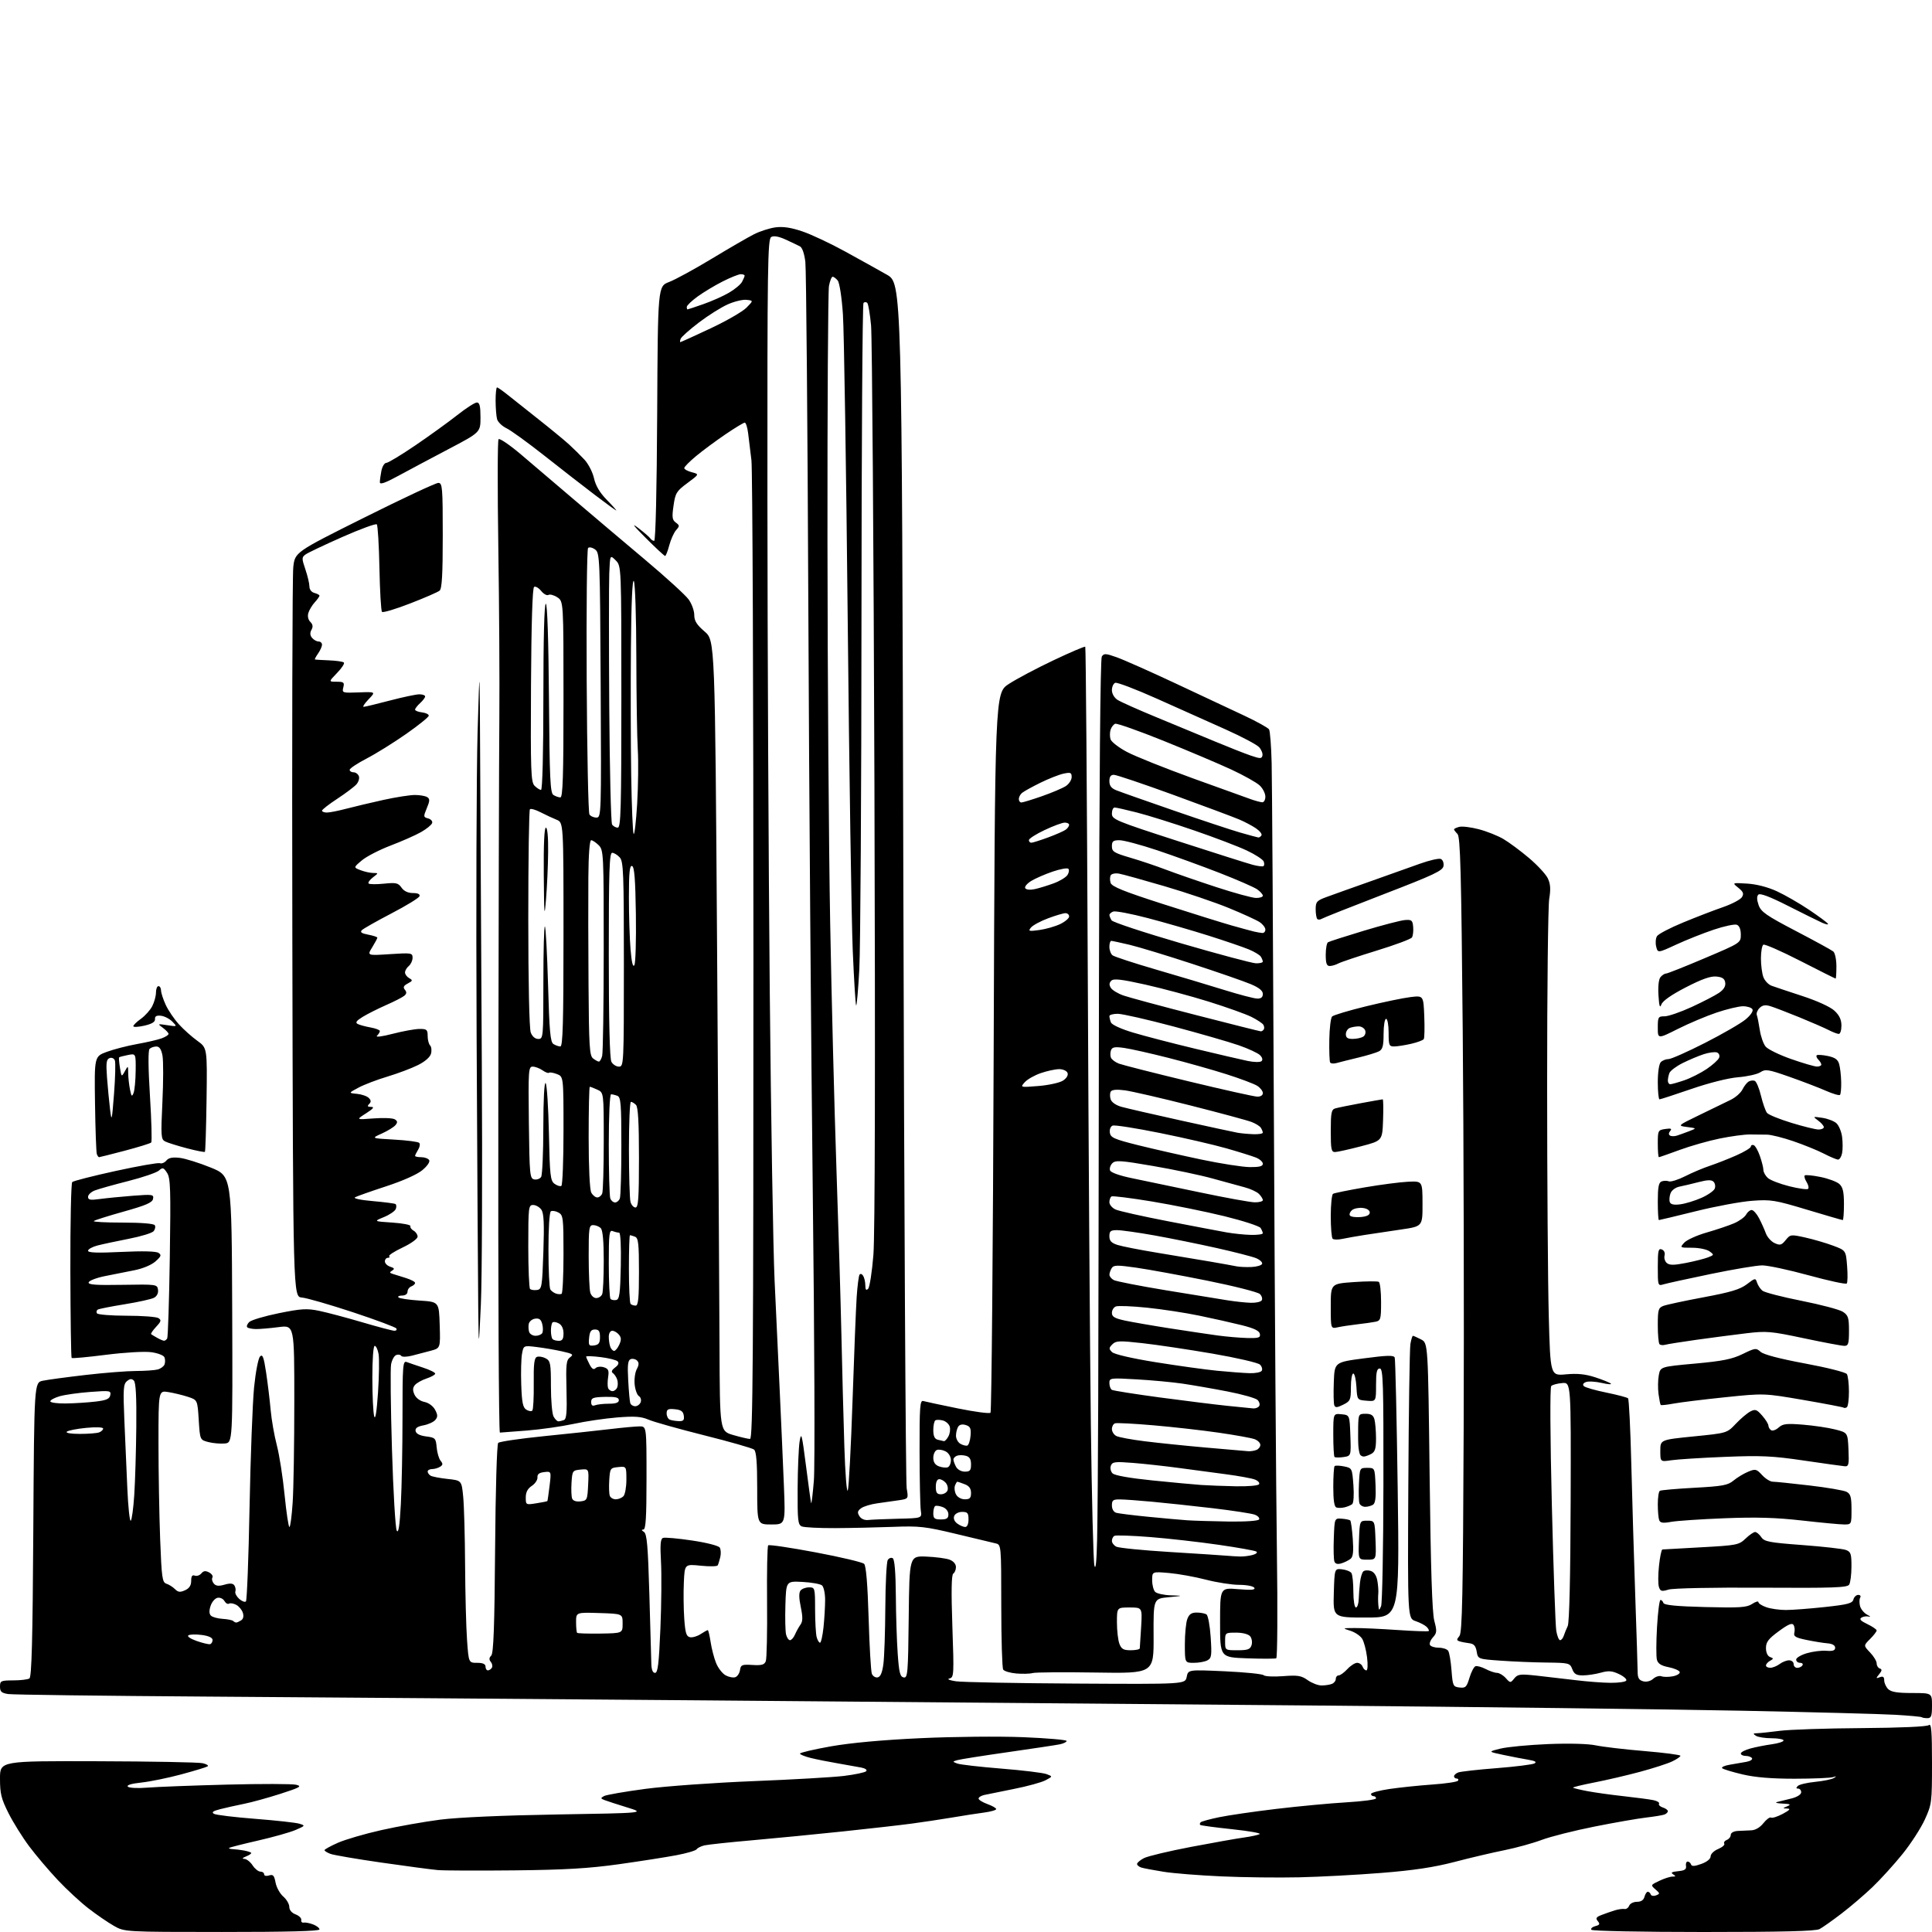 <?xml version="1.0" encoding="UTF-8" standalone="no"?>
<svg 
  version="1.1" 
  xmlns="http://www.w3.org/2000/svg" 
  xmlns:xlink="http://www.w3.org/1999/xlink" 
  xmlns:svg="http://www.w3.org/2000/svg"
  xmlns:rdf="http://www.w3.org/1999/02/22-rdf-syntax-ns#"
  xmlns:cc="http://creativecommons.org/ns#"
  xmlns:dc="http://purl.org/dc/elements/1.1/"
  viewBox="0 0 768 768"
  width="768"
  height="768"
>
<style>svg {background-color: white; }</style>"
<path stroke="none" fill="black" fill-rule="evenodd" d="M88.25,767.99C49.50,767.98 49.50,767.98 45.25,765.54C42.91,764.21 38.40,761.12 35.24,758.68C32.07,756.25 26.56,751.15 22.99,747.36C19.42,743.57 14.31,737.55 11.64,733.99C8.96,730.42 5.25,724.47 3.39,720.78C0.50,715.04 0.00,713.02 0.00,707.02C0.00,700.00 0.00,700.00 38.75,700.12C60.06,700.18 78.85,700.53 80.50,700.89C82.15,701.25 83.05,701.83 82.50,702.17C81.95,702.52 77.22,703.95 72.00,705.36C66.78,706.76 59.66,708.22 56.19,708.59C52.18,709.02 50.22,709.62 50.83,710.23C51.36,710.76 54.79,710.93 58.64,710.61C62.41,710.30 76.63,709.76 90.24,709.41C103.84,709.06 116.22,709.09 117.73,709.47C120.14,710.07 119.35,710.53 111.50,713.06C106.55,714.65 100.03,716.45 97.00,717.05C93.97,717.66 89.72,718.61 87.54,719.17C84.62,719.92 83.98,720.41 85.08,721.03C85.90,721.49 93.31,722.38 101.54,723.02C109.77,723.66 117.62,724.53 119.00,724.95C121.43,725.69 121.39,725.76 117.50,727.44C115.30,728.39 108.55,730.29 102.50,731.67C96.45,733.05 91.31,734.36 91.08,734.59C90.85,734.81 91.53,735.03 92.58,735.07C93.64,735.12 95.60,735.35 96.94,735.60C98.28,735.84 99.58,736.25 99.83,736.50C100.09,736.75 99.21,737.39 97.90,737.92C96.36,738.53 96.09,738.90 97.13,738.94C98.03,738.97 99.51,740.12 100.41,741.50C101.31,742.88 102.71,744.00 103.52,744.00C104.34,744.00 105.00,744.48 105.00,745.07C105.00,745.67 105.85,745.87 106.95,745.52C108.55,745.01 109.00,745.50 109.54,748.35C109.89,750.25 111.27,752.74 112.59,753.89C113.92,755.04 115.00,756.90 115.00,758.02C115.00,759.27 115.97,760.42 117.51,761.00C118.89,761.53 119.90,762.53 119.76,763.23C119.62,763.93 120.05,764.39 120.72,764.26C121.38,764.13 123.07,764.46 124.47,764.99C125.86,765.52 127.00,766.41 127.00,766.98C127.00,767.66 114.05,768.00 88.25,767.99zM677.12,768.00C652.63,768.00 632.88,767.61 632.57,767.11C632.27,766.63 632.99,765.97 634.18,765.66C635.91,765.21 636.10,764.82 635.15,763.68C634.19,762.53 634.49,762.05 636.73,761.20C638.26,760.61 640.62,759.79 642.00,759.37C643.38,758.95 645.07,758.72 645.76,758.85C646.46,758.98 647.29,758.40 647.62,757.55C647.95,756.70 649.33,756.00 650.70,756.00C652.35,756.00 653.36,755.32 653.71,754.00C654.00,752.90 654.59,752.00 655.03,752.00C655.47,752.00 655.99,752.48 656.19,753.06C656.38,753.64 657.33,753.81 658.29,753.44C659.92,752.82 659.90,752.65 658.06,751.05C656.11,749.36 656.14,749.30 659.57,747.67C661.50,746.75 663.84,745.99 664.78,745.98C666.20,745.97 666.25,745.81 665.07,745.06C664.02,744.40 664.55,744.07 667.07,743.83C669.69,743.58 670.43,743.09 670.21,741.75C670.04,740.79 670.34,740.00 670.87,740.00C671.40,740.00 672.00,740.51 672.21,741.14C672.49,741.97 673.60,741.91 676.30,740.94C678.56,740.12 680.00,738.95 680.00,737.92C680.00,737.00 681.34,735.69 682.99,735.01C684.63,734.32 685.73,733.37 685.42,732.88C685.12,732.39 685.58,731.72 686.44,731.39C687.30,731.06 688.00,730.16 688.00,729.39C688.00,728.58 689.15,727.93 690.75,727.83C692.26,727.74 694.69,727.63 696.15,727.58C697.78,727.53 699.64,726.44 700.98,724.74C702.18,723.22 703.55,722.22 704.03,722.52C704.51,722.81 706.60,722.14 708.69,721.03C711.44,719.55 711.93,718.98 710.49,718.93C708.52,718.86 708.52,718.85 710.50,718.00C712.10,717.31 711.70,717.10 708.50,716.95C706.30,716.85 705.40,716.56 706.50,716.31C707.60,716.06 710.19,715.42 712.25,714.89C714.43,714.33 716.00,713.31 716.00,712.46C716.00,711.66 715.46,711.00 714.80,711.00C713.96,711.00 713.91,710.69 714.66,709.94C715.24,709.36 718.37,708.63 721.61,708.31C724.85,707.99 728.17,707.31 729.00,706.79C730.17,706.06 730.08,705.98 728.60,706.45C727.55,706.78 720.72,707.06 713.41,707.07C704.37,707.08 697.78,706.54 692.81,705.38C688.79,704.44 685.10,703.33 684.62,702.91C684.14,702.48 685.49,701.85 687.62,701.50C689.75,701.15 692.74,700.63 694.26,700.35C695.78,700.07 696.76,699.42 696.45,698.92C696.14,698.41 695.01,698.00 693.94,698.00C692.87,698.00 692.00,697.57 692.00,697.04C692.00,696.51 693.73,695.61 695.85,695.04C697.97,694.47 701.80,693.72 704.35,693.37C706.91,693.01 709.00,692.34 709.00,691.86C709.00,691.39 706.86,690.99 704.25,690.98C701.64,690.98 698.83,690.53 698.00,690.00C696.75,689.20 696.84,689.02 698.50,688.98C699.60,688.96 703.65,688.53 707.50,688.03C711.35,687.53 725.98,687.04 740.00,686.95C755.40,686.84 766.00,686.37 766.75,685.76C767.74,684.97 768.00,688.11 768.00,700.90C768.00,716.50 767.90,717.25 765.16,723.27C763.60,726.70 759.61,732.88 756.28,737.00C752.96,741.12 747.59,747.03 744.37,750.12C741.14,753.21 735.57,757.97 731.99,760.70C728.41,763.44 724.50,766.20 723.30,766.84C721.75,767.67 708.66,768.00 677.12,768.00zM516.50,746.26C508.25,746.45 494.30,746.29 485.50,745.89C476.70,745.50 466.35,744.68 462.50,744.05C458.65,743.43 454.71,742.69 453.75,742.40C452.79,742.10 452.00,741.46 452.00,740.96C452.00,740.46 453.24,739.41 454.75,738.63C456.26,737.85 464.70,735.84 473.50,734.16C482.30,732.49 491.75,730.81 494.50,730.44C497.25,730.06 500.06,729.45 500.75,729.09C501.43,728.72 496.49,727.85 489.75,727.14C483.02,726.43 477.33,725.66 477.09,725.43C476.86,725.19 476.94,724.73 477.28,724.39C477.61,724.05 480.87,723.15 484.52,722.39C488.16,721.63 498.42,720.13 507.32,719.07C516.22,718.01 528.79,716.83 535.25,716.45C541.71,716.07 547.00,715.36 547.00,714.88C547.00,714.40 546.55,714.00 546.00,714.00C545.45,714.00 545.00,713.60 545.00,713.12C545.00,712.64 548.29,711.75 552.32,711.15C556.35,710.56 564.01,709.76 569.35,709.38C574.70,709.01 579.30,708.32 579.59,707.85C579.88,707.38 579.64,707.00 579.06,707.00C578.48,707.00 578.00,706.60 578.00,706.11C578.00,705.62 578.75,704.92 579.68,704.57C580.60,704.22 587.46,703.45 594.93,702.87C602.39,702.28 609.16,701.44 609.97,700.99C611.00,700.42 610.26,699.98 607.47,699.51C605.29,699.15 600.80,698.28 597.50,697.58C591.50,696.32 591.50,696.32 596.50,695.09C599.25,694.42 607.74,693.62 615.37,693.30C623.76,692.96 631.27,693.16 634.37,693.81C637.19,694.40 645.91,695.43 653.75,696.08C661.59,696.74 668.00,697.58 668.00,697.95C668.00,698.32 666.51,699.34 664.70,700.20C662.88,701.07 657.15,702.92 651.95,704.32C646.75,705.72 638.55,707.63 633.73,708.57C628.90,709.51 625.11,710.44 625.30,710.63C625.49,710.83 628.08,711.45 631.04,712.01C634.00,712.57 640.49,713.48 645.46,714.02C650.43,714.57 655.74,715.27 657.26,715.59C658.78,715.90 659.78,716.54 659.49,717.01C659.21,717.48 659.88,718.14 660.99,718.50C662.09,718.85 663.00,719.51 663.00,719.96C663.00,720.41 662.40,721.02 661.66,721.30C660.92,721.58 657.66,722.12 654.41,722.50C651.16,722.87 641.92,724.48 633.89,726.08C625.85,727.68 616.40,730.06 612.89,731.38C609.37,732.70 602.67,734.55 598.00,735.49C593.33,736.42 584.41,738.52 578.18,740.15C570.01,742.28 561.94,743.50 549.18,744.51C539.46,745.29 524.75,746.07 516.50,746.26zM204.50,743.50C190.20,743.65 176.47,743.60 174.00,743.38C171.53,743.16 161.43,741.82 151.57,740.40C141.70,738.98 132.59,737.42 131.32,736.93C130.04,736.45 129.00,735.79 129.00,735.47C129.00,735.15 131.40,733.83 134.33,732.53C137.26,731.24 145.02,728.97 151.58,727.50C158.13,726.02 168.68,724.15 175.00,723.34C182.06,722.43 200.01,721.64 221.50,721.28C256.50,720.70 256.50,720.70 249.36,718.50C245.44,717.29 241.39,715.98 240.36,715.58C238.71,714.95 238.68,714.76 240.09,713.97C240.97,713.48 248.40,712.19 256.59,711.10C264.79,710.02 284.10,708.64 299.50,708.03C314.90,707.42 331.08,706.49 335.46,705.96C339.83,705.42 343.81,704.59 344.31,704.09C344.83,703.57 344.02,702.97 342.35,702.63C340.78,702.32 336.57,701.57 333.00,700.96C329.43,700.36 324.59,699.39 322.25,698.81C319.91,698.23 318.00,697.45 318.00,697.08C318.00,696.70 323.51,695.41 330.25,694.21C338.15,692.81 350.84,691.65 366.00,690.95C379.11,690.34 397.13,690.17 406.75,690.56C416.24,690.95 424.00,691.62 424.00,692.05C424.00,692.49 422.76,693.09 421.25,693.40C419.74,693.71 410.40,695.11 400.50,696.53C390.60,697.94 381.61,699.36 380.52,699.69C378.56,700.27 378.57,700.30 380.59,701.05C381.73,701.46 389.59,702.37 398.08,703.05C406.56,703.73 414.62,704.71 416.00,705.23C418.50,706.16 418.50,706.16 415.60,707.69C414.01,708.53 408.38,710.08 403.10,711.12C397.82,712.17 392.49,713.25 391.25,713.53C390.01,713.81 389.00,714.45 389.00,714.95C389.00,715.46 390.57,716.44 392.50,717.14C394.43,717.83 396.00,718.73 396.00,719.14C396.00,719.55 393.86,720.16 391.25,720.51C388.64,720.85 382.90,721.74 378.50,722.49C374.10,723.23 366.90,724.31 362.50,724.90C358.10,725.49 345.73,726.90 335.00,728.03C324.27,729.16 308.07,730.74 299.00,731.54C289.93,732.33 281.38,733.25 280.01,733.57C278.64,733.90 277.26,734.59 276.93,735.11C276.61,735.63 273.01,736.70 268.92,737.47C264.84,738.25 254.53,739.86 246.00,741.06C234.04,742.73 224.56,743.29 204.50,743.50zM766.17,683.00C765.16,683.00 764.15,682.83 763.92,682.62C763.69,682.42 759.00,681.98 753.50,681.66C748.00,681.33 720.33,680.60 692.00,680.03C663.67,679.46 586.50,678.52 520.50,677.95C454.50,677.37 346.05,676.46 279.50,675.92C212.95,675.38 124.30,674.71 82.50,674.42C40.70,674.14 5.04,673.68 3.25,673.41C0.60,673.00 0.00,672.46 0.00,670.45C0.00,668.16 0.35,668.00 5.25,667.98C8.14,667.98 11.04,667.63 11.69,667.21C12.59,666.64 12.98,651.91 13.24,608.01C13.59,549.57 13.59,549.57 17.04,548.86C18.94,548.46 26.57,547.43 34.00,546.57C41.42,545.71 50.42,545.00 54.00,544.99C57.58,544.98 61.48,544.71 62.68,544.39C63.88,544.07 65.10,543.17 65.40,542.40C65.70,541.63 65.69,540.36 65.39,539.58C65.09,538.79 62.78,537.88 60.14,537.52C57.46,537.15 49.68,537.60 42.16,538.55C34.87,539.48 28.71,540.05 28.48,539.81C28.24,539.58 28.02,523.93 27.97,505.04C27.93,486.15 28.26,470.34 28.71,469.89C29.16,469.44 36.90,467.46 45.92,465.49C54.93,463.52 62.88,462.12 63.58,462.39C64.28,462.66 65.43,462.19 66.14,461.33C67.05,460.23 68.58,459.93 71.46,460.27C73.68,460.53 79.23,462.27 83.80,464.13C92.09,467.50 92.09,467.50 92.30,520.50C92.50,573.50 92.50,573.50 89.35,573.81C87.62,573.97 84.70,573.72 82.85,573.25C79.50,572.38 79.50,572.38 79.00,564.44C78.50,556.50 78.50,556.50 74.67,555.25C72.56,554.56 69.07,553.72 66.92,553.37C63.00,552.74 63.00,552.74 63.00,573.62C63.00,585.10 63.30,602.25 63.66,611.73C64.25,627.25 64.50,629.02 66.15,629.55C67.16,629.87 68.69,630.84 69.56,631.70C70.81,632.95 71.61,633.04 73.56,632.15C75.25,631.39 76.00,630.23 76.00,628.41C76.00,626.55 76.41,625.94 77.43,626.33C78.21,626.63 79.38,626.24 80.03,625.46C80.91,624.41 81.70,624.31 83.13,625.07C84.19,625.64 84.78,626.55 84.44,627.09C84.10,627.64 84.34,628.70 84.97,629.46C85.81,630.47 86.92,630.60 89.25,629.93C91.50,629.28 92.62,629.38 93.19,630.26C93.62,630.94 93.79,632.02 93.56,632.66C93.32,633.29 94.01,634.60 95.07,635.57C96.14,636.53 97.35,636.99 97.76,636.58C98.17,636.17 98.82,619.33 99.20,599.17C99.59,579.00 100.40,557.55 101.00,551.50C101.61,545.42 102.67,539.93 103.37,539.22C104.39,538.19 104.86,539.44 105.80,545.72C106.44,550.00 107.25,556.65 107.59,560.50C107.93,564.35 109.03,570.65 110.04,574.50C111.05,578.35 112.44,587.24 113.13,594.25C113.83,601.26 114.69,607.00 115.05,607.00C115.41,607.00 115.99,602.61 116.34,597.25C116.70,591.89 116.99,573.83 116.99,557.12C117.00,526.74 117.00,526.74 110.75,527.55C107.31,528.00 103.25,528.34 101.73,528.32C100.20,528.30 98.65,527.98 98.29,527.62C97.92,527.25 98.27,526.31 99.06,525.53C99.85,524.75 105.17,523.17 110.88,522.01C119.82,520.20 122.03,520.07 126.88,521.08C129.97,521.72 137.67,523.76 143.98,525.62C150.30,527.48 156.06,529.00 156.79,529.00C157.52,529.00 157.86,528.59 157.55,528.08C157.24,527.57 149.45,524.67 140.24,521.62C131.03,518.58 121.92,515.95 120.00,515.79C116.50,515.50 116.50,515.50 116.21,373.50C116.05,295.40 116.21,228.80 116.58,225.50C117.24,219.50 117.24,219.50 144.87,205.71C160.07,198.12 173.29,191.93 174.25,191.96C175.86,192.00 176.00,193.68 176.00,212.88C176.00,228.39 175.68,234.02 174.75,234.79C174.06,235.37 168.78,237.66 163.02,239.89C157.27,242.13 152.24,243.63 151.85,243.23C151.47,242.83 151.01,235.00 150.83,225.83C150.65,216.66 150.18,208.84 149.78,208.45C149.39,208.05 143.22,210.31 136.09,213.46C128.96,216.61 122.37,219.74 121.46,220.41C119.92,221.53 119.91,221.98 121.40,226.35C122.28,228.94 123.00,232.00 123.00,233.13C123.00,234.35 123.82,235.40 125.00,235.71C126.10,236.00 127.00,236.49 127.00,236.80C127.00,237.12 126.15,238.30 125.11,239.44C124.08,240.57 122.94,242.47 122.58,243.64C122.19,244.94 122.49,246.35 123.36,247.21C124.37,248.22 124.50,249.14 123.81,250.37C123.15,251.55 123.23,252.57 124.04,253.55C124.70,254.35 125.86,255.00 126.62,255.00C127.38,255.00 128.00,255.57 128.00,256.28C128.00,256.98 127.30,258.56 126.44,259.78C125.59,261.00 125.02,262.07 125.19,262.15C125.36,262.23 127.87,262.38 130.77,262.50C133.67,262.61 136.34,263.00 136.70,263.37C137.07,263.73 135.84,265.60 133.99,267.51C130.61,271.00 130.61,271.00 133.82,271.00C136.66,271.00 136.97,271.27 136.47,273.25C135.92,275.43 136.10,275.49 142.65,275.24C149.39,274.98 149.39,274.98 146.51,277.99C144.92,279.65 144.05,280.99 144.56,280.98C145.08,280.97 149.75,279.85 154.95,278.48C160.14,277.12 165.43,276.00 166.70,276.00C167.96,276.00 169.00,276.38 169.00,276.85C169.00,277.31 168.10,278.50 167.00,279.50C165.90,280.50 165.00,281.66 165.00,282.09C165.00,282.52 166.24,283.01 167.75,283.18C169.26,283.36 170.47,283.95 170.44,284.50C170.41,285.05 166.36,288.32 161.44,291.76C156.52,295.20 149.46,299.60 145.75,301.52C142.04,303.45 139.00,305.47 139.00,306.01C139.00,306.56 139.69,307.00 140.53,307.00C141.37,307.00 142.33,307.69 142.65,308.54C142.98,309.38 142.52,310.87 141.64,311.84C140.76,312.81 137.34,315.38 134.03,317.55C130.72,319.72 128.01,321.84 128.00,322.25C128.00,322.66 128.88,323.00 129.95,323.00C131.02,323.00 134.51,322.31 137.70,321.47C140.89,320.63 147.53,319.06 152.45,317.97C157.38,316.89 163.00,316.01 164.95,316.02C166.90,316.02 169.10,316.41 169.82,316.87C170.91,317.56 170.89,318.34 169.66,321.26C168.26,324.62 168.29,324.84 170.20,325.34C171.30,325.63 172.02,326.46 171.78,327.18C171.54,327.91 169.58,329.51 167.42,330.74C165.27,331.98 159.83,334.38 155.35,336.09C150.86,337.80 145.69,340.46 143.85,342.01C140.50,344.83 140.50,344.83 143.32,345.91C144.86,346.51 147.11,347.01 148.32,347.02C150.50,347.04 150.50,347.04 148.20,348.81C146.94,349.78 146.19,350.86 146.54,351.21C146.89,351.55 149.63,351.58 152.64,351.27C157.45,350.78 158.29,350.97 159.61,352.85C160.58,354.24 162.18,355.00 164.14,355.00C166.11,355.00 167.03,355.44 166.76,356.25C166.54,356.94 161.54,360.01 155.65,363.07C149.77,366.14 144.46,369.14 143.85,369.75C143.04,370.56 143.72,371.04 146.37,371.54C148.37,371.92 150.00,372.46 150.00,372.74C150.00,373.03 149.08,374.75 147.96,376.57C145.91,379.88 145.91,379.88 154.96,379.29C163.56,378.73 164.00,378.80 164.00,380.73C164.00,381.84 163.32,383.32 162.50,384.00C161.68,384.68 161.00,385.84 161.00,386.57C161.00,387.30 161.75,388.32 162.66,388.83C164.14,389.66 164.08,389.89 162.10,390.95C160.42,391.84 160.14,392.46 160.95,393.44C161.73,394.38 161.66,395.04 160.69,395.85C159.95,396.46 156.68,398.13 153.42,399.56C150.17,401.00 145.99,403.10 144.14,404.24C141.71,405.73 141.16,406.50 142.14,407.02C142.89,407.42 145.19,408.05 147.25,408.42C149.31,408.79 151.00,409.43 151.00,409.85C151.00,410.26 150.49,411.11 149.86,411.74C149.21,412.39 151.85,412.06 156.11,410.95C160.18,409.90 164.96,409.03 166.75,409.02C169.65,409.00 170.00,409.30 170.00,411.80C170.00,413.34 170.44,415.04 170.97,415.57C171.50,416.10 171.67,417.56 171.34,418.82C170.97,420.23 168.99,421.97 166.12,423.40C163.58,424.67 158.13,426.72 154.01,427.96C149.89,429.19 144.72,431.17 142.51,432.35C138.50,434.49 138.50,434.49 141.90,434.82C143.76,435.00 145.87,435.73 146.58,436.44C147.54,437.40 147.58,438.02 146.74,438.86C145.89,439.71 146.09,440.00 147.55,440.01C148.95,440.01 148.38,440.73 145.50,442.57C141.50,445.13 141.50,445.13 148.50,444.59C152.35,444.29 156.15,444.45 156.94,444.95C158.05,445.65 158.11,446.16 157.19,447.27C156.54,448.05 154.10,449.55 151.77,450.60C147.52,452.50 147.52,452.50 156.69,453.01C161.73,453.29 166.21,453.87 166.64,454.31C167.07,454.74 166.88,455.96 166.21,457.03C165.55,458.10 165.00,459.20 165.00,459.49C165.00,459.77 166.10,460.00 167.44,460.00C168.78,460.00 170.20,460.52 170.59,461.15C171.01,461.82 169.89,463.49 167.90,465.14C165.86,466.85 160.12,469.41 153.51,471.57C147.47,473.55 141.90,475.51 141.14,475.94C140.33,476.39 143.25,477.03 148.12,477.45C152.72,477.85 156.80,478.38 157.20,478.62C157.59,478.87 157.65,479.75 157.33,480.59C157.00,481.43 154.89,482.88 152.62,483.81C148.50,485.50 148.50,485.50 156.00,486.00C160.12,486.27 163.35,486.91 163.16,487.41C162.97,487.91 163.54,488.72 164.41,489.21C165.28,489.70 166.00,490.77 166.00,491.59C166.00,492.43 163.40,494.32 160.03,495.91C156.75,497.46 154.35,499.02 154.70,499.37C155.05,499.71 154.81,500.00 154.17,500.00C153.53,500.00 153.00,500.64 153.00,501.43C153.00,502.22 153.96,503.17 155.13,503.54C156.77,504.06 156.95,504.41 155.91,505.06C154.79,505.75 154.81,505.98 156.03,506.37C156.84,506.63 159.19,507.37 161.25,508.00C163.31,508.64 165.00,509.52 165.00,509.97C165.00,510.42 164.33,511.05 163.50,511.36C162.68,511.68 162.00,512.63 162.00,513.47C162.00,514.37 161.11,515.00 159.83,515.00C158.64,515.00 158.00,515.34 158.41,515.75C158.82,516.16 162.61,516.73 166.83,517.00C174.50,517.50 174.50,517.50 174.79,526.70C175.07,535.90 175.07,535.90 171.29,536.93C169.20,537.50 165.82,538.39 163.76,538.90C161.64,539.43 159.78,539.46 159.48,538.96C159.18,538.48 158.29,538.34 157.50,538.64C156.70,538.94 155.79,540.61 155.46,542.35C155.14,544.08 155.30,559.27 155.81,576.11C156.32,592.95 157.18,607.50 157.71,608.45C158.40,609.68 158.87,606.65 159.34,597.94C159.70,591.20 160.00,575.58 160.00,563.24C160.00,542.54 160.13,540.84 161.70,541.44C162.63,541.79 165.55,542.79 168.20,543.66C170.84,544.52 173.00,545.59 173.00,546.04C173.00,546.48 171.46,547.35 169.58,547.97C167.70,548.59 165.61,549.77 164.93,550.58C164.03,551.67 163.99,552.68 164.77,554.39C165.39,555.75 167.02,556.95 168.71,557.29C170.39,557.63 172.16,558.93 172.95,560.40C174.03,562.43 174.06,563.23 173.05,564.44C172.36,565.27 170.25,566.24 168.35,566.59C165.89,567.06 164.99,567.71 165.21,568.87C165.41,569.93 166.88,570.68 169.38,571.00C173.03,571.47 173.26,571.71 173.58,575.35C173.77,577.47 174.47,579.87 175.15,580.68C176.12,581.85 176.08,582.34 174.94,583.06C174.15,583.56 172.71,583.98 171.75,583.98C170.79,583.99 170.00,584.42 170.00,584.94C170.00,585.46 170.51,586.20 171.14,586.59C171.77,586.98 174.81,587.57 177.89,587.90C183.50,588.50 183.50,588.50 184.13,595.00C184.48,598.58 184.82,610.77 184.88,622.10C184.95,633.42 185.29,646.81 185.65,651.85C186.30,661.00 186.30,661.00 189.65,661.00C191.96,661.00 193.00,661.47 193.00,662.50C193.00,663.33 193.42,664.00 193.94,664.00C194.46,664.00 195.17,663.53 195.53,662.96C195.88,662.38 195.69,661.34 195.11,660.63C194.35,659.72 194.40,659.00 195.27,658.13C196.19,657.21 196.58,646.56 196.81,615.70C196.98,592.31 197.52,574.10 198.04,573.57C198.55,573.06 206.73,571.86 216.23,570.90C225.73,569.95 237.55,568.68 242.50,568.09C247.45,567.50 252.74,567.01 254.25,567.01C257.00,567.00 257.00,567.00 257.00,587.50C257.00,603.23 256.71,608.00 255.75,608.02C254.90,608.03 254.97,608.33 255.97,608.96C257.16,609.72 257.57,614.38 258.13,633.70C258.51,646.79 258.86,659.19 258.91,661.25C258.97,663.75 259.47,665.00 260.39,665.00C261.50,665.00 261.93,661.41 262.52,647.33C262.93,637.61 263.03,625.65 262.75,620.75C262.37,614.00 262.56,611.72 263.54,611.35C264.25,611.07 269.45,611.53 275.08,612.37C280.89,613.23 285.66,614.45 286.11,615.19C286.56,615.90 286.65,617.61 286.32,618.99C285.99,620.37 285.53,621.85 285.29,622.27C285.05,622.69 282.00,622.75 278.52,622.39C272.17,621.74 272.17,621.74 271.84,629.06C271.65,633.08 271.73,639.54 272.00,643.43C272.41,649.19 272.83,650.54 274.30,650.82C275.29,651.01 277.19,650.45 278.51,649.58C279.84,648.71 281.12,648.00 281.35,648.00C281.58,648.00 282.09,650.12 282.48,652.71C282.87,655.30 283.84,659.07 284.65,661.07C285.45,663.08 287.18,665.29 288.48,665.99C289.79,666.69 291.54,667.01 292.35,666.69C293.17,666.38 293.99,665.10 294.17,663.84C294.47,661.79 294.97,661.59 299.12,661.85C302.81,662.08 303.87,661.77 304.42,660.33C304.80,659.34 305.03,648.73 304.92,636.74C304.81,624.75 305.01,614.65 305.37,614.30C305.72,613.94 314.19,615.20 324.18,617.08C334.17,618.96 342.87,621.02 343.51,621.66C344.28,622.43 344.89,629.77 345.29,643.19C345.62,654.40 346.20,664.36 346.57,665.33C346.95,666.30 347.98,666.96 348.88,666.79C350.00,666.57 350.70,664.95 351.16,661.49C351.53,658.74 351.87,648.62 351.93,639.00C351.98,629.38 352.42,620.88 352.90,620.12C353.38,619.36 354.28,619.05 354.89,619.43C355.61,619.88 356.04,625.08 356.11,634.31C356.16,642.11 356.50,652.55 356.86,657.49C357.39,664.91 357.80,666.54 359.23,666.81C360.83,667.11 360.98,665.26 361.23,642.82C361.50,618.50 361.50,618.50 368.24,618.77C371.95,618.92 376.11,619.47 377.49,620.00C379.00,620.57 380.00,621.74 380.00,622.92C380.00,624.00 379.52,625.18 378.94,625.54C378.21,625.99 378.10,632.54 378.58,646.50C379.26,665.91 379.21,666.82 377.39,667.23C376.32,667.48 377.45,667.96 380.00,668.34C382.48,668.70 404.00,669.12 427.83,669.25C471.15,669.50 471.15,669.50 471.73,666.60C472.31,663.70 472.31,663.70 486.87,664.36C494.88,664.73 501.83,665.43 502.32,665.92C502.82,666.42 506.29,666.59 510.05,666.30C515.91,665.85 517.30,666.08 519.84,667.89C521.47,669.05 523.94,670.00 525.32,670.00C526.71,670.00 528.55,669.73 529.42,669.39C530.29,669.06 531.00,668.16 531.00,667.39C531.00,666.63 531.51,666.00 532.14,666.00C532.76,666.00 534.31,664.88 535.59,663.50C536.86,662.12 538.62,661.00 539.48,661.00C540.35,661.00 541.32,661.67 541.64,662.50C541.95,663.33 542.63,664.00 543.14,664.00C543.68,664.00 543.79,661.78 543.42,658.75C543.06,655.86 542.19,652.56 541.47,651.42C540.76,650.28 538.67,648.86 536.84,648.27C533.51,647.21 533.52,647.20 538.50,647.17C541.25,647.15 548.90,647.50 555.50,647.95C562.10,648.40 567.70,648.59 567.93,648.37C568.17,648.15 567.81,647.41 567.14,646.73C566.46,646.06 564.48,645.01 562.73,644.42C559.55,643.34 559.55,643.34 559.83,590.42C559.98,561.31 560.35,536.04 560.66,534.25C560.97,532.46 561.42,531.00 561.66,531.00C561.90,531.00 563.35,531.65 564.89,532.44C567.67,533.88 567.67,533.88 568.30,586.79C568.74,623.71 569.30,641.09 570.16,644.31C571.25,648.39 571.19,649.13 569.60,650.89C568.61,651.98 568.10,653.35 568.46,653.94C568.82,654.52 570.41,655.00 572.00,655.00C573.59,655.00 575.25,655.56 575.69,656.25C576.14,656.94 576.73,660.42 577.00,664.00C577.47,670.17 577.64,670.52 580.19,670.81C582.57,671.09 583.03,670.64 584.13,666.96C584.82,664.67 585.89,662.60 586.51,662.36C587.12,662.12 588.95,662.62 590.57,663.46C592.18,664.30 594.22,664.99 595.10,664.99C595.97,665.00 597.53,665.92 598.55,667.05C600.37,669.07 600.44,669.07 601.95,667.20C603.34,665.49 604.26,665.38 611.00,666.11C615.12,666.56 622.10,667.37 626.50,667.91C630.90,668.45 637.06,668.92 640.19,668.95C643.32,668.98 646.14,668.58 646.46,668.06C646.78,667.54 645.50,666.38 643.61,665.49C640.84,664.17 639.44,664.06 636.34,664.92C634.23,665.51 631.03,665.99 629.23,665.99C626.65,666.00 625.75,665.47 625.00,663.50C624.08,661.09 623.70,661.00 614.77,660.89C609.67,660.84 601.45,660.50 596.51,660.14C587.51,659.50 587.51,659.50 587.00,656.50C586.61,654.22 585.89,653.43 583.99,653.20C582.62,653.04 580.89,652.69 580.14,652.44C578.99,652.05 578.99,651.72 580.14,650.34C581.26,648.99 581.56,634.29 581.83,568.10C582.01,523.77 581.84,452.71 581.46,410.20C580.88,346.54 580.51,332.66 579.38,331.52C578.62,330.76 578.00,329.94 578.00,329.69C578.00,329.44 578.93,328.99 580.07,328.69C581.22,328.39 584.70,328.81 587.82,329.63C590.95,330.44 595.34,332.18 597.59,333.50C599.84,334.82 604.42,338.21 607.76,341.04C611.10,343.86 614.48,347.50 615.26,349.12C616.33,351.33 616.48,353.39 615.84,357.29C615.37,360.15 615.00,393.32 615.01,431.00C615.01,468.68 615.31,510.16 615.66,523.20C616.30,546.90 616.30,546.90 622.50,546.32C626.99,545.90 630.18,546.22 634.10,547.49C637.07,548.46 639.87,549.59 640.33,550.00C640.79,550.42 639.14,550.30 636.68,549.73C634.22,549.17 631.41,549.01 630.43,549.39C629.33,549.81 629.02,550.42 629.61,551.01C630.13,551.53 634.14,552.68 638.53,553.57C642.91,554.47 646.80,555.49 647.17,555.85C647.54,556.21 648.12,567.98 648.47,582.00C648.82,596.02 649.53,619.65 650.04,634.50C650.56,649.35 650.98,662.91 650.99,664.63C651.00,667.02 651.53,667.90 653.21,668.35C654.54,668.69 656.13,668.29 657.18,667.34C658.14,666.47 659.62,666.02 660.47,666.35C661.33,666.68 663.38,666.67 665.05,666.34C666.72,666.01 667.91,665.24 667.71,664.63C667.51,664.03 665.51,663.17 663.28,662.73C660.31,662.14 659.06,661.33 658.64,659.74C658.33,658.54 658.35,652.71 658.69,646.78C659.03,640.85 659.65,636.00 660.07,636.00C660.49,636.00 661.01,636.54 661.24,637.21C661.52,638.06 666.38,638.54 677.81,638.83C691.60,639.18 694.36,639.00 696.49,637.60C697.87,636.69 699.00,636.37 699.00,636.88C699.00,637.39 700.42,638.30 702.15,638.90C703.88,639.51 707.37,640.00 709.90,640.00C712.43,640.00 719.40,639.47 725.39,638.82C734.50,637.84 736.36,637.35 736.76,635.82C737.02,634.82 737.88,634.00 738.68,634.00C739.47,634.00 739.82,634.48 739.46,635.06C739.11,635.64 739.07,637.14 739.38,638.39C739.70,639.65 740.98,641.21 742.23,641.87C743.48,642.52 743.78,642.86 742.91,642.62C742.03,642.38 740.71,642.56 739.97,643.02C738.99,643.63 739.62,644.33 742.31,645.61C744.34,646.58 746.00,647.72 746.00,648.14C746.00,648.56 744.82,650.09 743.38,651.53C740.76,654.14 740.76,654.14 743.38,656.88C744.82,658.38 746.00,660.33 746.00,661.22C746.00,662.11 746.56,663.02 747.25,663.25C748.20,663.57 748.14,664.11 747.00,665.52C745.64,667.20 745.66,667.31 747.25,666.72C748.53,666.24 749.00,666.57 749.00,667.96C749.00,669.00 749.71,670.56 750.57,671.43C751.74,672.59 754.20,673.00 760.07,673.00C768.00,673.00 768.00,673.00 768.00,678.00C768.00,682.18 767.70,683.00 766.17,683.00zM410.50,665.06C409.40,665.37 406.48,665.45 404.02,665.24C401.55,665.03 399.19,664.33 398.78,663.68C398.37,663.03 398.02,651.60 398.02,638.27C398.00,614.04 398.00,614.04 395.75,613.51C394.51,613.22 387.43,611.53 380.00,609.74C367.77,606.81 365.41,606.54 355.00,606.95C348.68,607.19 338.32,607.42 332.00,607.45C325.68,607.48 319.71,607.18 318.75,606.78C317.19,606.14 317.01,604.48 317.07,591.78C317.11,583.93 317.47,575.48 317.86,573.00C318.50,568.99 318.77,570.04 320.37,582.50C321.35,590.20 322.29,596.95 322.44,597.50C322.60,598.05 323.08,594.00 323.53,588.50C323.97,583.00 323.77,531.92 323.10,475.00C322.42,418.07 321.62,312.55 321.32,240.50C321.02,168.45 320.49,107.07 320.14,104.11C319.75,100.85 318.91,98.41 318.00,97.94C317.18,97.51 314.62,96.30 312.33,95.24C309.58,93.98 307.62,93.63 306.58,94.21C305.16,95.01 305.01,105.23 305.06,198.30C305.09,255.06 305.51,343.12 305.99,394.00C306.48,444.88 307.34,496.62 307.91,509.00C308.49,521.38 309.41,541.17 309.96,553.00C310.51,564.83 311.25,581.59 311.60,590.25C312.24,606.00 312.24,606.00 306.62,606.00C301.00,606.00 301.00,606.00 301.00,591.62C301.00,581.33 300.64,576.96 299.75,576.23C299.06,575.67 290.18,573.13 280.00,570.58C269.82,568.02 259.84,565.22 257.81,564.34C254.87,563.08 252.34,562.90 245.31,563.46C240.47,563.85 232.68,565.00 228.00,566.02C223.32,567.03 215.00,568.22 209.50,568.66C204.00,569.10 199.14,569.47 198.71,569.48C198.27,569.49 197.99,511.23 198.09,440.00C198.19,368.77 198.37,299.06 198.50,285.07C198.62,271.09 198.44,240.72 198.09,217.57C197.74,194.43 197.78,175.09 198.18,174.60C198.58,174.10 202.64,176.87 207.20,180.74C211.77,184.62 221.35,192.78 228.50,198.88C235.65,204.97 248.25,215.63 256.50,222.56C264.75,229.49 272.51,236.58 273.75,238.30C274.99,240.03 275.99,242.81 275.98,244.47C275.97,246.79 276.94,248.33 280.10,251.05C284.22,254.60 284.22,254.60 285.06,378.05C285.52,445.95 285.95,516.67 286.02,535.20C286.14,568.90 286.14,568.90 291.48,570.45C294.41,571.30 297.41,572.00 298.15,572.00C299.28,572.00 299.50,540.36 299.50,380.75C299.50,275.56 299.14,186.57 298.71,183.00C298.27,179.43 297.68,174.59 297.40,172.25C297.11,169.91 296.51,168.00 296.05,168.00C295.60,168.00 292.14,170.10 288.37,172.66C284.59,175.23 279.36,179.09 276.75,181.26C274.14,183.42 272.00,185.58 272.00,186.06C272.00,186.55 273.35,187.29 275.00,187.72C278.01,188.50 278.01,188.50 273.27,192.01C268.92,195.22 268.46,195.97 267.74,201.00C267.07,205.60 267.22,206.69 268.64,207.73C270.19,208.86 270.20,209.12 268.76,210.73C267.90,211.71 266.68,214.41 266.05,216.75C265.43,219.09 264.68,221.00 264.39,221.00C264.09,221.00 260.62,217.77 256.67,213.82C251.74,208.89 250.82,207.66 253.74,209.90C256.07,211.68 258.23,213.56 258.55,214.07C258.86,214.58 259.54,215.00 260.05,215.00C260.61,215.00 261.09,194.81 261.24,164.40C261.50,113.80 261.50,113.80 266.00,112.09C268.48,111.14 276.12,106.97 283.00,102.81C289.88,98.65 297.41,94.29 299.75,93.11C302.08,91.93 305.91,90.70 308.25,90.38C311.23,89.98 314.42,90.45 318.91,91.97C322.44,93.16 330.09,96.75 335.91,99.95C341.74,103.15 349.20,107.30 352.50,109.17C358.50,112.59 358.50,112.59 359.09,350.04C359.42,480.64 360.02,589.37 360.42,591.65C361.14,595.80 361.14,595.80 357.32,596.37C355.22,596.69 351.38,597.23 348.80,597.58C346.21,597.93 343.28,598.81 342.30,599.55C340.86,600.62 340.73,601.25 341.63,602.69C342.31,603.78 343.70,604.39 345.13,604.22C346.43,604.07 351.77,603.85 357.00,603.72C366.50,603.50 366.50,603.50 366.04,600.50C365.79,598.85 365.56,588.27 365.54,577.00C365.51,559.24 365.70,556.56 367.00,556.93C367.82,557.17 374.01,558.49 380.74,559.86C387.47,561.23 393.32,562.01 393.74,561.59C394.16,561.18 394.73,496.63 395.00,418.17C395.50,275.50 395.50,275.50 401.00,271.90C404.02,269.92 412.01,265.68 418.75,262.49C425.49,259.29 431.19,256.86 431.41,257.09C431.64,257.31 432.08,315.10 432.40,385.50C432.71,455.90 433.27,537.27 433.63,566.32C433.99,595.38 434.62,620.58 435.04,622.32C435.54,624.41 435.91,620.87 436.12,612.00C436.29,604.58 436.49,579.60 436.56,556.50C436.63,533.40 436.77,457.80 436.86,388.50C436.97,311.23 437.40,261.92 437.98,261.00C438.81,259.68 439.52,259.71 443.91,261.28C446.66,262.25 457.14,266.91 467.20,271.62C477.27,276.33 489.60,282.12 494.62,284.48C499.64,286.84 504.07,289.30 504.47,289.95C504.87,290.60 505.34,296.62 505.50,303.32C505.66,310.02 506.07,374.00 506.40,445.50C506.73,517.00 507.27,594.24 507.59,617.14C507.91,640.04 507.79,658.96 507.33,659.19C506.88,659.41 501.66,659.42 495.75,659.21C485.00,658.82 485.00,658.82 485.00,644.97C485.00,631.12 485.00,631.12 492.16,631.72C497.45,632.16 499.13,632.01 498.60,631.16C498.20,630.52 495.52,630.00 492.60,630.00C489.70,630.00 483.76,629.08 479.41,627.95C475.06,626.82 468.46,625.63 464.75,625.30C458.00,624.71 458.00,624.71 458.00,628.15C458.00,630.05 458.54,632.14 459.20,632.80C459.86,633.46 462.67,634.08 465.45,634.17C470.50,634.34 470.50,634.34 464.50,634.92C458.50,635.50 458.50,635.50 458.57,650.36C458.65,665.23 458.65,665.23 435.57,664.86C422.88,664.66 411.60,664.75 410.50,665.06zM703.75,662.97C704.71,662.95 706.37,662.28 707.44,661.47C708.51,660.66 710.20,660.00 711.19,660.00C712.19,660.00 713.00,660.67 713.00,661.50C713.00,662.33 713.65,663.00 714.44,663.00C715.23,663.00 716.16,662.55 716.50,662.00C716.84,661.45 716.42,661.00 715.56,661.00C714.70,661.00 714.00,660.42 714.00,659.72C714.00,659.01 715.91,657.87 718.25,657.18C720.59,656.49 724.08,656.05 726.00,656.21C728.57,656.42 729.50,656.10 729.50,655.00C729.50,654.05 728.39,653.41 726.50,653.25C724.85,653.12 721.10,652.52 718.16,651.91C713.77,651.01 712.90,650.49 713.28,649.02C713.54,648.03 713.40,646.65 712.97,645.96C712.39,645.02 710.86,645.66 707.10,648.43C702.97,651.46 702.00,652.73 702.00,655.12C702.00,656.90 702.63,658.31 703.61,658.68C705.09,659.25 705.09,659.37 703.61,660.20C702.72,660.69 702.00,661.53 702.00,662.05C702.00,662.57 702.79,662.99 703.75,662.97zM474.57,661.00C471.00,661.00 471.00,661.00 471.00,653.57C471.00,649.48 471.44,644.98 471.98,643.57C472.70,641.66 473.66,641.00 475.73,641.02C477.25,641.02 479.00,641.36 479.60,641.77C480.21,642.17 480.96,646.22 481.26,650.76C481.75,658.10 481.61,659.14 479.97,660.01C478.96,660.56 476.53,661.00 474.57,661.00zM449.48,656.00C451.41,656.00 453.04,655.66 453.08,655.25C453.13,654.84 453.37,651.01 453.62,646.75C454.07,639.00 454.07,639.00 449.04,639.00C444.00,639.00 444.00,639.00 444.00,644.93C444.00,648.20 444.44,652.02 444.98,653.43C445.77,655.52 446.61,656.00 449.48,656.00zM491.93,656.00C496.03,656.00 496.98,655.65 497.52,653.95C497.87,652.83 497.62,651.25 496.96,650.45C496.24,649.59 493.98,649.00 491.38,649.00C487.04,649.00 487.00,649.03 487.00,652.50C487.00,656.00 487.00,656.00 491.93,656.00zM83.50,653.58C84.05,653.45 84.50,652.70 84.50,651.92C84.50,651.01 82.99,650.30 80.26,649.93C77.93,649.62 75.52,649.68 74.90,650.06C74.26,650.46 75.66,651.42 78.14,652.30C80.54,653.14 82.95,653.72 83.50,653.58zM325.97,653.00C326.38,653.00 327.00,650.23 327.36,646.85C327.71,643.47 328.00,638.58 328.00,635.98C328.00,633.37 327.44,630.78 326.75,630.21C326.06,629.65 322.57,629.03 319.00,628.84C312.50,628.50 312.50,628.50 312.21,638.00C312.05,643.23 312.17,648.51 312.48,649.75C312.79,650.99 313.49,652.00 314.04,652.00C314.60,652.00 315.49,650.99 316.02,649.75C316.56,648.51 317.54,646.74 318.21,645.81C319.13,644.52 319.16,642.85 318.32,638.81C317.57,635.21 317.54,633.10 318.23,632.25C318.79,631.56 320.31,631.00 321.62,631.00C323.94,631.00 324.00,631.21 324.01,639.75C324.02,644.56 324.30,649.51 324.63,650.75C324.96,651.99 325.57,653.00 325.97,653.00zM620.16,652.00C620.66,652.00 621.31,651.21 621.62,650.25C621.93,649.29 622.64,647.54 623.20,646.36C623.84,645.01 624.27,626.68 624.36,596.86C624.50,549.50 624.50,549.50 621.01,549.79C619.10,549.94 617.13,550.47 616.64,550.96C616.11,551.49 616.21,570.99 616.88,598.18C617.51,623.66 618.30,646.19 618.64,648.25C618.98,650.31 619.67,652.00 620.16,652.00zM238.67,649.37C247.50,649.23 247.50,649.23 247.50,645.37C247.50,641.50 247.50,641.50 238.25,641.21C229.00,640.92 229.00,640.92 229.00,644.80C229.00,646.92 229.19,648.85 229.42,649.08C229.64,649.31 233.81,649.44 238.67,649.37zM93.92,644.98C94.24,644.98 95.11,644.58 95.86,644.11C96.71,643.57 96.96,642.46 96.54,641.12C96.17,639.95 94.99,638.53 93.91,637.95C92.84,637.38 91.55,637.16 91.04,637.47C90.54,637.79 89.71,637.31 89.21,636.42C88.71,635.53 87.49,634.95 86.49,635.15C85.48,635.34 84.24,636.78 83.72,638.34C83.09,640.23 83.13,641.53 83.84,642.24C84.42,642.82 86.52,643.40 88.49,643.52C90.46,643.64 92.35,644.02 92.70,644.37C93.05,644.72 93.60,644.99 93.92,644.98zM543.12,643.00C529.93,643.00 529.93,643.00 530.21,633.25C530.50,623.50 530.50,623.50 533.49,623.83C535.13,624.00 536.81,624.68 537.22,625.33C537.63,625.97 537.98,629.31 537.98,632.75C537.99,636.24 538.44,639.00 539.00,639.00C539.55,639.00 540.05,637.54 540.11,635.75C540.17,633.96 540.40,630.95 540.62,629.05C540.83,627.15 541.41,625.19 541.90,624.70C542.40,624.20 543.73,624.10 544.86,624.46C546.18,624.87 547.14,626.27 547.51,628.31C547.83,630.06 548.00,632.40 547.89,633.50C547.78,634.60 547.79,636.62 547.91,638.00C548.12,640.32 548.20,640.35 549.00,638.50C549.47,637.40 549.89,615.69 549.93,590.25C549.99,549.77 549.81,544.00 548.50,544.00C547.32,544.00 547.00,545.40 547.00,550.56C547.00,557.12 547.00,557.12 543.25,556.81C539.50,556.50 539.50,556.50 539.20,551.25C539.03,548.36 538.47,546.00 537.95,546.00C537.43,546.00 537.00,548.44 537.00,551.43C537.00,556.48 536.79,556.96 533.95,558.38C531.52,559.59 530.80,559.63 530.40,558.61C530.13,557.90 530.04,553.76 530.21,549.41C530.50,541.50 530.50,541.50 542.22,539.96C551.48,538.74 554.04,538.67 554.42,539.66C554.68,540.34 555.22,563.87 555.61,591.95C556.31,643.00 556.31,643.00 543.12,643.00zM663.29,631.88C660.49,632.72 660.00,632.58 659.44,630.80C659.08,629.68 659.10,625.90 659.48,622.38C659.85,618.87 660.46,615.97 660.83,615.94C661.20,615.91 668.16,615.52 676.31,615.07C690.41,614.30 691.25,614.13 693.87,611.63C695.37,610.18 697.09,609.00 697.68,609.00C698.27,609.00 699.37,609.91 700.13,611.03C701.34,612.83 703.24,613.19 716.50,614.18C724.75,614.80 732.51,615.67 733.75,616.13C735.73,616.85 736.00,617.64 735.98,622.73C735.98,625.90 735.57,629.14 735.07,629.92C734.32,631.11 728.63,631.30 700.34,631.13C680.99,631.01 665.13,631.33 663.29,631.88zM533.25,621.45C531.73,621.91 530.81,621.68 530.45,620.73C530.15,619.96 530.04,615.76 530.21,611.41C530.50,603.50 530.50,603.50 533.37,603.70C534.95,603.82 536.47,604.14 536.75,604.42C537.03,604.70 537.48,608.00 537.75,611.74C538.11,616.78 537.88,618.85 536.87,619.66C536.12,620.26 534.49,621.07 533.25,621.45zM543.50,620.00C539.92,620.00 539.92,620.00 540.21,612.25C540.50,604.50 540.50,604.50 543.50,604.50C546.50,604.50 546.50,604.50 546.79,612.25C547.08,620.00 547.08,620.00 543.50,620.00zM493.00,618.74C494.38,618.77 496.62,618.49 497.99,618.11C499.37,617.72 500.01,617.12 499.41,616.76C498.83,616.39 492.08,615.19 484.42,614.08C476.77,612.97 464.52,611.58 457.20,611.00C449.89,610.42 443.47,610.21 442.95,610.53C442.43,610.85 442.00,611.75 442.00,612.52C442.00,613.30 442.79,614.34 443.75,614.83C444.71,615.33 454.27,616.28 465.00,616.94C475.73,617.60 485.85,618.26 487.50,618.41C489.15,618.56 491.62,618.71 493.00,618.74zM383.69,607.00C384.48,607.00 385.00,605.81 385.00,604.00C385.00,601.46 384.61,601.00 382.47,601.00C381.04,601.00 379.66,601.72 379.31,602.64C378.92,603.65 379.39,604.81 380.53,605.64C381.55,606.39 382.97,607.00 383.69,607.00zM664.30,604.96C661.06,605.55 659.98,605.40 659.55,604.28C659.25,603.49 659.00,600.65 659.00,597.98C659.00,595.30 659.36,592.89 659.81,592.62C660.25,592.34 666.44,591.80 673.56,591.41C684.77,590.80 686.85,590.42 689.12,588.53C690.56,587.33 693.15,585.77 694.88,585.05C697.82,583.83 698.20,583.92 700.47,586.37C701.81,587.82 703.72,589.00 704.71,589.00C705.70,589.00 712.27,589.67 719.32,590.50C726.36,591.32 733.00,592.46 734.06,593.03C735.65,593.88 736.00,595.16 736.00,600.04C736.00,605.95 735.98,606.00 733.10,606.00C731.50,606.00 723.96,605.29 716.35,604.43C706.03,603.26 698.17,603.03 685.50,603.53C676.15,603.90 666.61,604.54 664.30,604.96zM51.97,604.52C52.39,604.26 53.02,599.65 53.37,594.27C53.72,588.90 54.09,576.73 54.18,567.23C54.30,555.44 54.00,549.60 53.22,548.82C52.37,547.97 51.67,548.03 50.46,549.03C49.04,550.21 48.91,552.21 49.43,564.44C49.76,572.17 50.30,584.46 50.62,591.75C50.94,599.03 51.55,604.78 51.97,604.52zM488.19,604.83C495.12,604.93 500.13,604.59 500.50,604.00C500.84,603.45 500.07,602.60 498.80,602.11C497.52,601.63 489.95,600.47 481.99,599.53C474.02,598.60 463.23,597.44 458.00,596.96C452.77,596.47 447.04,596.06 445.25,596.04C442.46,596.01 442.00,596.35 442.00,598.43C442.00,599.89 442.70,601.07 443.75,601.37C444.71,601.64 450.45,602.36 456.50,602.95C462.55,603.55 469.52,604.17 472.00,604.34C474.48,604.51 481.76,604.73 488.19,604.83zM374.00,604.00C376.35,604.00 377.00,603.56 377.00,601.97C377.00,600.78 376.07,599.58 374.75,599.09C373.51,598.62 372.16,598.43 371.75,598.68C371.34,598.92 371.00,600.22 371.00,601.56C371.00,603.60 371.49,604.00 374.00,604.00zM534.50,599.19C533.40,599.46 531.94,599.49 531.25,599.25C530.39,598.97 530.00,596.39 530.00,591.08C530.00,586.82 530.24,583.09 530.53,582.80C530.83,582.51 532.51,582.56 534.28,582.92C537.46,583.57 537.51,583.66 538.00,590.37C538.29,594.35 538.08,597.49 537.50,597.94C536.95,598.36 535.60,598.93 534.50,599.19zM542.72,598.98C541.74,598.99 540.70,598.39 540.42,597.64C540.13,596.90 540.03,593.41 540.20,589.89C540.50,583.52 540.51,583.50 543.50,583.50C546.50,583.50 546.50,583.50 546.80,590.41C547.01,595.26 546.71,597.57 545.80,598.15C545.08,598.60 543.70,598.98 542.72,598.98zM213.21,597.58C215.53,597.21 217.50,596.82 217.59,596.70C217.68,596.59 218.07,593.88 218.46,590.68C219.16,584.85 219.16,584.85 216.33,585.18C214.32,585.41 213.54,586.02 213.65,587.29C213.73,588.28 212.71,589.80 211.40,590.66C209.75,591.74 209.00,593.17 209.00,595.24C209.00,598.22 209.05,598.25 213.21,597.58zM230.74,596.82C233.39,596.51 233.51,596.25 233.80,590.18C234.10,583.87 234.10,583.87 230.80,584.18C227.61,584.49 227.49,584.66 227.19,589.37C227.02,592.05 227.13,594.90 227.43,595.69C227.78,596.59 229.03,597.01 230.74,596.82zM244.77,596.00C245.78,596.00 247.14,595.46 247.80,594.80C248.46,594.14 249.00,591.19 249.00,588.24C249.00,582.87 249.00,582.87 245.75,583.19C242.62,583.49 242.49,583.68 242.19,588.37C242.02,591.05 242.12,593.87 242.41,594.62C242.70,595.38 243.76,596.00 244.77,596.00zM383.54,596.00C385.50,596.00 386.00,595.49 386.00,593.48C386.00,591.69 385.25,590.67 383.43,589.98C382.02,589.44 380.72,589.00 380.54,589.00C380.36,589.00 379.94,589.71 379.61,590.57C379.28,591.44 379.47,593.01 380.04,594.07C380.63,595.18 382.12,596.00 383.54,596.00zM337.01,592.49C337.42,591.38 338.27,575.41 338.89,556.99C339.51,538.57 340.25,519.94 340.54,515.60C340.83,511.25 341.34,507.26 341.66,506.74C342.00,506.20 342.62,506.37 343.11,507.14C343.58,507.89 343.98,509.60 343.98,510.95C344.00,512.73 344.30,513.10 345.10,512.30C345.70,511.70 346.64,505.64 347.19,498.85C347.82,490.96 347.97,423.49 347.60,312.00C347.28,216.02 346.68,133.82 346.26,129.33C345.84,124.84 345.16,120.83 344.75,120.41C344.34,120.00 343.66,120.00 343.25,120.42C342.84,120.83 342.48,177.27 342.45,245.84C342.42,314.40 342.04,377.16 341.59,385.31C341.15,393.46 340.58,399.92 340.33,399.67C340.09,399.42 339.48,389.61 338.98,377.86C338.48,366.11 337.58,307.05 336.98,246.61C336.38,186.18 335.52,131.39 335.07,124.87C334.60,118.06 333.71,112.36 333.00,111.50C332.32,110.68 331.41,110.00 330.99,110.00C330.57,110.00 329.91,111.65 329.53,113.67C329.16,115.68 328.88,161.25 328.93,214.92C328.97,268.59 329.46,337.02 330.01,367.00C330.56,396.98 331.67,440.40 332.46,463.50C333.26,486.60 334.16,516.75 334.47,530.50C334.77,544.25 335.30,564.27 335.64,575.00C335.98,585.73 336.59,593.59 337.01,592.49zM374.03,594.00C375.15,594.00 376.32,593.32 376.64,592.49C376.96,591.66 376.67,590.31 375.99,589.49C375.31,588.67 374.14,588.00 373.38,588.00C372.51,588.00 372.00,589.12 372.00,591.00C372.00,593.35 372.44,594.00 374.03,594.00zM491.19,590.82C496.12,590.92 500.15,590.57 500.50,590.00C500.84,589.45 500.08,588.61 498.81,588.13C497.54,587.65 492.45,586.72 487.50,586.06C482.55,585.40 474.00,584.26 468.50,583.52C463.00,582.78 454.85,581.88 450.38,581.53C443.24,580.96 442.18,581.09 441.59,582.62C441.22,583.58 441.52,584.95 442.26,585.69C443.09,586.52 449.11,587.58 458.05,588.49C466.00,589.30 474.75,590.11 477.50,590.30C480.25,590.49 486.41,590.72 491.19,590.82zM383.54,585.00C385.59,585.00 386.00,584.51 386.00,582.12C386.00,580.03 385.42,579.08 383.90,578.69C382.75,578.38 381.18,578.38 380.40,578.68C379.63,578.97 379.00,579.65 379.00,580.17C379.00,580.70 379.47,582.00 380.04,583.07C380.63,584.17 382.12,585.00 383.54,585.00zM376.75,583.26C377.44,583.00 378.00,581.73 378.00,580.43C378.00,579.06 377.12,577.60 375.92,576.96C374.78,576.35 373.20,576.09 372.42,576.39C371.64,576.69 371.00,578.09 371.00,579.50C371.00,581.24 371.72,582.33 373.25,582.90C374.49,583.36 376.06,583.52 376.75,583.26zM733.30,582.86C732.31,582.78 724.98,581.75 717.00,580.58C704.57,578.75 700.09,578.54 685.62,579.13C676.34,579.50 666.78,580.11 664.37,580.47C660.00,581.12 660.00,581.12 660.00,576.72C660.00,572.33 660.00,572.33 673.25,571.00C686.50,569.68 686.50,569.68 690.00,565.98C691.92,563.95 694.52,561.76 695.76,561.10C697.75,560.06 698.33,560.26 700.48,562.71C701.83,564.24 702.95,566.04 702.97,566.69C702.99,567.35 703.48,568.18 704.06,568.54C704.65,568.90 705.99,568.41 707.06,567.45C708.69,565.97 710.18,565.80 716.74,566.33C721.01,566.68 726.75,567.53 729.50,568.23C734.50,569.50 734.50,569.50 734.80,576.25C735.06,582.23 734.89,582.98 733.30,582.86zM534.03,579.21C532.36,579.45 530.77,579.43 530.49,579.16C530.22,578.89 530.00,574.89 530.00,570.27C530.00,561.87 530.00,561.87 533.25,562.19C536.50,562.50 536.50,562.50 536.79,570.63C537.08,578.76 537.08,578.76 534.03,579.21zM542.12,579.00C541.57,579.00 540.91,578.66 540.66,578.25C540.41,577.84 540.11,576.38 539.99,575.00C539.87,573.62 539.83,570.14 539.89,567.25C540.00,562.16 540.09,562.00 542.88,562.00C545.03,562.00 545.92,562.58 546.37,564.25C546.70,565.49 546.98,568.85 546.99,571.71C547.00,575.86 546.60,577.14 545.07,577.96C544.00,578.53 542.68,579.00 542.12,579.00zM496.17,576.88C497.09,576.95 498.55,576.73 499.42,576.39C500.29,576.06 501.00,575.15 501.00,574.37C501.00,573.59 499.99,572.57 498.75,572.10C497.51,571.63 491.10,570.47 484.50,569.52C477.90,568.56 466.20,567.24 458.50,566.58C450.80,565.91 443.94,565.56 443.25,565.79C442.56,566.02 442.00,567.05 442.00,568.07C442.00,569.09 442.79,570.34 443.75,570.83C444.71,571.33 449.77,572.27 455.00,572.92C460.23,573.58 471.25,574.71 479.50,575.44C487.75,576.17 495.25,576.82 496.17,576.88zM384.50,574.64C385.05,574.48 385.64,572.73 385.81,570.76C386.06,567.81 385.72,567.05 383.93,566.48C382.54,566.04 381.44,566.28 380.89,567.14C380.42,567.89 380.02,569.49 380.02,570.70C380.01,571.91 380.79,573.36 381.75,573.92C382.71,574.48 383.95,574.80 384.50,574.64zM375.21,572.88C375.61,572.95 376.42,572.08 377.02,570.96C377.62,569.84 377.85,568.09 377.52,567.07C377.20,566.05 375.97,564.96 374.79,564.66C373.62,564.35 372.28,564.33 371.83,564.61C371.37,564.89 371.00,566.63 371.00,568.49C371.00,570.85 371.52,571.99 372.75,572.31C373.71,572.56 374.82,572.82 375.21,572.88zM31.72,570.00C35.08,570.00 38.55,569.73 39.42,569.39C40.29,569.06 41.00,568.37 41.00,567.87C41.00,567.33 38.17,567.22 34.25,567.60C30.54,567.96 27.07,568.64 26.55,569.13C26.00,569.63 28.17,570.00 31.72,570.00zM150.27,553.50C150.71,546.90 150.80,540.04 150.49,538.25C150.17,536.46 149.48,535.00 148.95,535.00C148.40,535.00 148.01,540.31 148.01,547.75C148.02,554.76 148.35,561.62 148.75,563.00C149.21,564.61 149.75,561.22 150.27,553.50zM221.95,565.00C222.44,565.00 223.44,564.77 224.17,564.49C225.20,564.10 225.43,561.35 225.19,552.40C224.92,542.34 225.10,540.64 226.61,539.55C228.13,538.44 227.74,538.15 223.42,537.19C220.71,536.58 216.17,535.81 213.31,535.46C208.12,534.83 208.12,534.83 207.51,538.16C207.17,540.00 207.03,545.50 207.20,550.39C207.44,557.46 207.85,559.51 209.20,560.36C210.14,560.95 211.22,561.12 211.60,560.74C211.98,560.36 212.24,555.52 212.17,549.98C212.08,542.21 212.37,539.79 213.45,539.38C214.22,539.09 215.78,539.35 216.92,539.96C218.81,540.97 219.00,541.97 219.00,551.10C219.00,556.62 219.47,562.00 220.04,563.07C220.60,564.13 221.47,565.00 221.95,565.00zM269.82,564.92C271.67,564.98 272.07,564.55 271.82,562.75C271.57,561.03 270.74,560.43 268.25,560.19C265.57,559.93 265.00,560.22 265.00,561.85C265.00,562.94 265.56,564.06 266.25,564.34C266.94,564.62 268.54,564.88 269.82,564.92zM498.19,559.87C499.12,559.94 500.19,559.51 500.56,558.90C500.93,558.30 500.62,557.22 499.87,556.49C499.12,555.77 493.77,554.26 488.00,553.14C482.23,552.02 474.17,550.62 470.10,550.02C466.04,549.42 457.82,548.66 451.85,548.32C441.31,547.71 441.00,547.75 441.00,549.79C441.00,550.94 441.44,552.15 441.97,552.48C442.51,552.81 451.17,554.18 461.22,555.53C471.27,556.87 483.32,558.37 488.00,558.85C492.68,559.34 497.26,559.79 498.19,559.87zM734.14,559.41C733.67,559.71 733.10,559.78 732.89,559.57C732.68,559.37 725.47,557.99 716.88,556.51C701.26,553.82 701.26,553.82 685.63,555.44C677.04,556.33 667.87,557.46 665.25,557.95C662.64,558.44 660.35,558.68 660.17,558.50C659.98,558.32 659.59,556.36 659.29,554.15C659.00,551.94 659.04,548.59 659.39,546.71C660.03,543.30 660.03,543.30 673.77,542.05C684.78,541.05 688.54,540.29 692.74,538.24C697.70,535.82 698.09,535.77 699.87,537.38C701.06,538.46 707.49,540.14 717.54,542.01C726.32,543.64 733.71,545.51 734.16,546.22C734.60,546.92 734.98,550.06 734.98,553.19C734.99,556.32 734.61,559.12 734.14,559.41zM236.58,558.61C237.45,558.27 239.93,558.00 242.08,558.00C244.80,558.00 246.00,557.57 246.00,556.58C246.00,555.50 244.65,555.19 240.50,555.28C235.81,555.39 235.00,555.69 235.00,557.31C235.00,558.64 235.48,559.03 236.58,558.61zM252.50,559.00C253.36,559.00 254.34,558.28 254.68,557.40C255.01,556.52 254.70,555.44 253.99,554.99C253.27,554.55 252.50,552.47 252.29,550.37C252.07,548.27 252.45,545.52 253.13,544.26C254.03,542.57 254.06,541.66 253.25,540.85C252.64,540.24 251.49,539.98 250.71,540.28C249.60,540.71 249.38,542.52 249.72,548.66C249.95,552.97 250.32,557.06 250.54,557.75C250.76,558.44 251.64,559.00 252.50,559.00zM26.25,557.90C29.69,557.85 34.97,557.51 37.99,557.15C42.30,556.64 43.56,556.09 43.84,554.59C44.18,552.80 43.70,552.73 35.85,553.32C31.26,553.66 25.81,554.43 23.75,555.02C21.69,555.61 20.00,556.52 20.00,557.05C20.00,557.57 22.81,557.96 26.25,557.90zM243.48,553.00C244.20,553.00 245.05,552.33 245.36,551.50C245.68,550.67 245.65,549.21 245.29,548.25C244.94,547.29 244.17,546.18 243.58,545.79C242.89,545.33 243.23,544.55 244.50,543.61C245.83,542.63 246.16,541.80 245.50,541.15C244.95,540.61 241.91,539.86 238.75,539.47C235.59,539.08 233.00,538.99 233.00,539.27C233.00,539.55 233.60,540.93 234.34,542.35C235.28,544.17 235.99,544.61 236.74,543.86C237.32,543.28 238.79,543.12 240.01,543.50C241.84,544.08 242.14,544.76 241.75,547.35C241.48,549.08 241.47,551.06 241.72,551.75C241.96,552.44 242.76,553.00 243.48,553.00zM496.69,545.86C499.00,545.94 501.19,545.51 501.56,544.90C501.93,544.30 501.62,543.20 500.87,542.46C500.12,541.71 491.62,539.75 482.00,538.09C472.38,536.44 459.84,534.56 454.15,533.93C444.96,532.90 443.62,532.95 442.19,534.38C440.77,535.80 440.75,536.18 442.04,537.47C442.92,538.35 449.80,539.95 459.41,541.50C468.16,542.91 479.18,544.44 483.91,544.90C488.63,545.36 494.39,545.79 496.69,545.86zM244.13,537.00C244.63,537.00 245.55,535.89 246.17,534.53C247.03,532.64 247.00,531.70 246.02,530.53C245.33,529.69 244.14,529.00 243.38,529.00C242.59,529.00 242.00,530.03 242.00,531.42C242.00,532.75 242.27,534.55 242.61,535.42C242.94,536.29 243.63,537.00 244.13,537.00zM191.15,518.50C190.31,536.50 190.31,536.50 190.11,520.00C190.00,510.93 189.71,462.10 189.46,411.50C189.22,360.90 189.40,306.68 189.85,291.00C190.68,262.50 190.68,262.50 190.88,304.50C190.99,327.60 191.29,381.15 191.53,423.50C191.78,465.85 191.61,508.60 191.15,518.50zM236.18,534.83C238.02,534.57 238.50,533.88 238.50,531.50C238.50,529.17 238.06,528.50 236.50,528.50C234.96,528.50 234.43,529.27 234.18,531.83C233.89,534.81 234.10,535.12 236.18,534.83zM661.93,534.57C661.06,534.82 660.05,534.72 659.68,534.34C659.30,533.97 659.00,530.58 659.00,526.81C659.00,520.62 659.22,519.87 661.25,519.10C662.49,518.63 669.68,517.09 677.24,515.68C688.01,513.67 691.72,512.55 694.41,510.50C697.69,508.00 697.86,507.97 698.45,509.86C698.80,510.94 699.75,512.38 700.57,513.06C701.40,513.75 708.39,515.56 716.12,517.09C723.85,518.63 731.26,520.59 732.58,521.46C734.69,522.84 735.00,523.81 735.00,529.02C735.00,534.16 734.74,535.00 733.16,535.00C732.14,535.00 724.91,533.64 717.08,531.98C703.87,529.18 702.21,529.04 694.17,530.00C689.40,530.57 680.55,531.73 674.50,532.57C668.45,533.42 662.79,534.32 661.93,534.57zM65.19,532.97C65.57,532.99 66.14,532.58 66.46,532.07C66.77,531.56 67.24,517.07 67.50,499.87C67.91,472.66 67.77,468.30 66.41,466.22C65.00,464.08 64.67,463.98 63.17,465.32C62.25,466.14 56.78,468.01 51.00,469.48C45.22,470.95 39.26,472.62 37.75,473.20C36.24,473.77 35.00,474.92 35.00,475.76C35.00,476.99 35.89,477.15 39.72,476.62C42.32,476.27 48.21,475.69 52.82,475.33C60.68,474.73 61.18,474.81 60.84,476.57C60.56,478.05 58.00,479.15 49.18,481.62C42.97,483.36 37.61,485.05 37.28,485.39C36.94,485.73 42.12,486.00 48.77,486.00C56.11,486.00 61.14,486.41 61.53,487.04C61.88,487.62 61.68,488.68 61.08,489.41C60.47,490.14 56.05,491.50 51.24,492.43C46.43,493.37 40.81,494.57 38.75,495.10C36.69,495.64 35.00,496.58 35.00,497.19C35.00,497.99 38.80,498.12 48.25,497.66C56.61,497.25 62.05,497.39 63.00,498.03C64.27,498.88 64.09,499.40 61.79,501.44C60.17,502.87 56.73,504.30 53.29,504.97C50.10,505.58 44.84,506.63 41.58,507.30C38.33,507.96 35.48,509.06 35.25,509.74C34.93,510.70 38.01,510.93 48.67,510.74C62.21,510.51 62.51,510.55 62.81,512.68C63.00,514.03 62.40,515.25 61.23,515.88C60.18,516.44 54.92,517.60 49.53,518.47C44.14,519.34 39.34,520.29 38.85,520.59C38.36,520.89 38.23,521.56 38.54,522.07C38.86,522.58 44.15,523.01 50.31,523.02C56.46,523.02 62.16,523.45 62.97,523.96C64.22,524.75 64.07,525.29 62.05,527.44C60.74,528.85 59.85,530.15 60.08,530.35C60.31,530.54 61.40,531.21 62.50,531.82C63.60,532.44 64.81,532.95 65.19,532.97zM222.17,533.00C223.53,533.00 224.00,532.24 224.00,530.04C224.00,528.16 223.31,526.70 222.13,526.07C221.10,525.52 219.98,525.35 219.63,525.70C219.28,526.05 219.00,527.53 219.00,529.00C219.00,530.47 219.30,531.97 219.67,532.33C220.03,532.70 221.16,533.00 222.17,533.00zM495.82,531.88C500.39,531.98 501.10,531.75 500.82,530.25C500.58,529.00 498.52,528.01 493.65,526.79C489.89,525.85 482.29,524.14 476.75,523.00C471.22,521.85 461.85,520.42 455.93,519.82C450.01,519.21 444.46,518.99 443.58,519.33C442.71,519.66 442.00,520.81 442.00,521.89C442.00,523.43 443.10,524.07 447.23,524.96C450.11,525.57 458.10,526.96 464.98,528.03C471.87,529.10 480.43,530.38 484.00,530.87C487.57,531.35 492.90,531.81 495.82,531.88zM212.91,531.00C213.99,531.00 215.18,530.52 215.54,529.94C215.89,529.36 215.91,527.76 215.56,526.38C215.09,524.50 214.37,523.95 212.72,524.19C211.51,524.36 210.37,525.31 210.18,526.31C209.99,527.30 210.08,528.77 210.38,529.56C210.69,530.35 211.82,531.00 212.91,531.00zM531.75,527.62C529.00,528.23 529.00,528.23 529.00,519.27C529.00,510.30 529.00,510.30 538.10,509.65C543.11,509.30 547.61,509.26 548.10,509.56C548.60,509.87 549.00,513.46 549.00,517.54C549.00,524.44 548.84,524.99 546.75,525.42C545.51,525.67 542.25,526.13 539.50,526.44C536.75,526.76 533.26,527.29 531.75,527.62zM252.67,519.00C253.71,519.00 254.00,516.10 254.00,505.61C254.00,494.32 253.75,492.12 252.42,491.61C251.55,491.27 250.65,491.00 250.42,491.00C250.19,491.00 250.00,497.00 250.00,504.33C250.00,511.67 250.30,517.97 250.67,518.33C251.03,518.70 251.93,519.00 252.67,519.00zM497.19,517.88C499.22,517.95 501.19,517.51 501.56,516.90C501.93,516.30 501.61,515.18 500.84,514.41C500.08,513.65 490.69,511.26 479.97,509.10C469.26,506.94 456.52,504.61 451.67,503.92C444.14,502.84 442.70,502.86 441.93,504.08C441.44,504.86 441.02,506.05 441.02,506.71C441.01,507.38 441.79,508.35 442.75,508.85C443.71,509.36 453.05,511.19 463.50,512.91C473.95,514.63 484.98,516.42 488.00,516.90C491.02,517.38 495.16,517.82 497.19,517.88zM244.95,516.77C246.24,516.53 246.55,514.25 246.78,503.24C246.94,495.37 246.67,490.00 246.11,490.00C245.59,490.00 244.45,489.73 243.58,489.39C242.19,488.86 242.00,490.38 242.00,502.23C242.00,509.62 242.32,515.98 242.70,516.37C243.09,516.75 244.10,516.94 244.95,516.77zM237.01,516.00C237.99,516.00 239.06,515.29 239.39,514.42C239.73,513.55 240.00,507.56 240.00,501.12C240.00,493.34 239.60,489.00 238.80,488.20C238.14,487.54 236.79,487.00 235.80,487.00C234.16,487.00 234.00,488.12 234.01,499.25C234.02,505.99 234.30,512.51 234.63,513.75C234.97,515.01 236.01,516.00 237.01,516.00zM223.25,514.31C223.66,514.07 224.00,506.95 224.00,498.48C224.00,484.04 223.87,483.00 221.98,481.99C220.87,481.39 219.52,481.18 218.98,481.51C218.41,481.86 218.01,488.28 218.02,496.81C218.02,504.89 218.36,512.00 218.77,512.60C219.17,513.21 220.18,513.93 221.00,514.22C221.82,514.50 222.84,514.54 223.25,514.31zM213.46,512.79C215.38,512.52 215.53,511.65 216.00,497.61C216.38,486.31 216.19,482.27 215.19,480.86C214.47,479.84 213.01,479.00 211.94,479.00C210.10,479.00 210.00,479.83 210.00,495.33C210.00,504.32 210.32,511.99 210.71,512.38C211.10,512.77 212.34,512.95 213.46,512.79zM661.25,510.55C659.05,511.22 659.00,511.05 659.00,503.65C659.00,497.14 659.23,496.15 660.58,496.67C661.51,497.03 661.97,498.02 661.68,499.10C661.42,500.11 661.84,501.45 662.61,502.09C663.68,502.98 665.47,502.97 670.15,502.05C673.52,501.39 677.45,500.40 678.89,499.85C681.42,498.88 681.44,498.81 679.56,497.43C678.49,496.64 675.38,496.00 672.65,496.00C667.75,496.00 667.71,495.98 669.50,493.99C670.50,492.89 674.51,491.07 678.41,489.95C682.31,488.83 687.21,487.18 689.31,486.28C691.41,485.38 693.56,483.82 694.10,482.82C694.63,481.82 695.63,481.00 696.31,481.00C696.99,481.00 698.31,482.46 699.25,484.25C700.18,486.04 701.40,488.74 701.95,490.26C702.51,491.78 704.08,493.54 705.45,494.16C707.61,495.14 708.19,494.98 709.83,492.96C711.67,490.69 711.89,490.66 717.61,491.93C720.85,492.65 725.81,494.10 728.63,495.15C733.76,497.06 733.76,497.06 734.25,503.28C734.52,506.70 734.46,509.82 734.11,510.21C733.76,510.61 726.96,509.14 718.99,506.96C711.03,504.78 702.71,503.00 700.51,503.01C698.30,503.01 689.08,504.56 680.00,506.44C670.92,508.32 662.49,510.17 661.25,510.55zM497.42,503.66C499.58,503.57 501.51,503.00 501.71,502.39C501.91,501.77 500.82,500.76 499.29,500.13C497.75,499.50 490.65,497.68 483.50,496.08C476.35,494.48 465.23,492.23 458.80,491.08C452.36,489.94 445.72,489.00 444.05,489.00C441.49,489.00 441.00,489.39 441.00,491.42C441.00,493.27 441.77,494.09 444.25,494.89C446.04,495.46 453.12,496.85 460.00,497.98C466.88,499.10 476.32,500.68 481.00,501.49C485.68,502.29 490.40,503.15 491.50,503.38C492.60,503.62 495.27,503.74 497.42,503.66zM533.49,492.50C531.84,492.86 530.15,492.82 529.74,492.41C529.33,492.00 529.00,487.94 529.00,483.39C529.00,478.84 529.41,474.87 529.91,474.56C530.40,474.25 536.07,473.10 542.50,472.00C548.93,470.90 556.72,469.89 559.82,469.75C565.45,469.50 565.45,469.50 565.47,478.50C565.50,487.50 565.50,487.50 557.00,488.74C552.33,489.42 545.80,490.40 542.50,490.91C539.20,491.43 535.15,492.14 533.49,492.50zM497.25,490.89C499.86,490.95 501.99,490.66 501.98,490.25C501.98,489.84 501.58,488.89 501.11,488.14C500.64,487.40 494.18,485.30 486.76,483.47C479.34,481.65 466.39,479.02 457.97,477.62C449.56,476.23 442.30,475.32 441.84,475.60C441.38,475.89 441.00,476.92 441.00,477.90C441.00,478.88 442.10,480.18 443.46,480.80C444.81,481.41 454.14,483.51 464.21,485.45C474.27,487.39 484.75,489.39 487.50,489.88C490.25,490.37 494.64,490.83 497.25,490.89zM659.44,485.00C659.20,485.00 659.00,481.67 659.00,477.61C659.00,471.96 659.35,470.08 660.50,469.64C661.33,469.32 662.63,469.30 663.40,469.60C664.17,469.89 667.08,468.98 669.87,467.57C672.66,466.15 677.09,464.28 679.72,463.41C682.35,462.53 687.09,460.67 690.25,459.27C693.41,457.87 696.00,456.30 696.00,455.78C696.00,455.26 696.50,455.00 697.11,455.20C697.71,455.40 698.83,457.35 699.59,459.54C700.35,461.72 700.98,464.22 700.98,465.10C700.99,465.97 701.79,467.40 702.75,468.27C703.71,469.14 707.55,470.62 711.29,471.56C715.02,472.49 718.38,472.96 718.75,472.59C719.12,472.21 718.85,470.99 718.14,469.86C717.44,468.73 717.11,467.56 717.41,467.26C717.71,466.96 720.52,467.23 723.65,467.86C726.78,468.49 730.17,469.75 731.17,470.66C732.58,471.93 733.00,473.78 733.00,478.65C733.00,482.14 732.78,485.00 732.52,485.00C732.25,485.00 725.85,483.14 718.30,480.87C705.59,477.04 703.96,476.78 696.53,477.33C692.11,477.65 682.06,479.51 674.19,481.46C666.32,483.41 659.69,485.00 659.44,485.00zM540.84,483.80C543.29,483.60 544.50,483.00 544.50,482.00C544.50,481.10 543.38,480.37 541.69,480.18C540.14,480.00 538.24,480.39 537.45,481.04C536.66,481.69 536.28,482.65 536.60,483.17C536.92,483.69 538.83,483.97 540.84,483.80zM252.62,480.00C253.75,480.00 254.00,476.39 254.00,460.20C254.00,446.13 253.65,440.05 252.80,439.20C252.14,438.54 251.24,438.00 250.80,438.00C250.36,438.00 250.01,446.44 250.01,456.75C250.02,467.06 250.30,476.51 250.63,477.75C250.96,478.99 251.86,480.00 252.62,480.00zM667.99,478.73C670.02,478.46 673.79,477.30 676.35,476.17C678.92,475.03 681.30,473.37 681.64,472.48C681.99,471.59 681.77,470.37 681.16,469.76C680.35,468.95 678.77,468.98 675.28,469.89C672.65,470.57 669.23,471.38 667.67,471.69C666.03,472.01 664.51,473.14 664.05,474.38C663.62,475.54 663.50,477.11 663.78,477.86C664.14,478.80 665.43,479.07 667.99,478.73zM244.50,478.00C245.21,478.00 246.06,477.29 246.39,476.42C246.73,475.55 247.00,466.15 247.00,455.53C247.00,438.84 246.79,436.13 245.42,435.61C244.55,435.27 243.42,435.00 242.92,435.00C242.39,435.00 242.00,443.49 242.00,454.92C242.00,465.87 242.27,475.55 242.61,476.42C242.94,477.29 243.79,478.00 244.50,478.00zM498.75,477.94C500.54,477.97 502.00,477.58 502.00,477.07C502.00,476.56 501.30,475.45 500.45,474.60C499.61,473.75 497.02,472.55 494.70,471.95C492.39,471.34 486.65,469.77 481.95,468.46C477.24,467.15 466.69,464.93 458.50,463.52C445.52,461.28 443.43,461.14 442.17,462.40C441.38,463.19 440.97,464.49 441.27,465.27C441.60,466.12 445.14,467.37 450.16,468.39C454.75,469.33 466.82,471.85 477.00,473.99C487.18,476.13 496.96,477.91 498.75,477.94zM237.43,476.00C238.18,476.00 239.06,475.29 239.39,474.42C239.73,473.55 240.00,464.17 240.00,453.58C240.00,434.32 240.00,434.32 237.45,433.16C236.05,432.52 234.70,432.00 234.45,432.00C234.20,432.00 234.00,441.03 234.00,452.07C234.00,463.99 234.42,472.92 235.04,474.07C235.60,475.13 236.68,476.00 237.43,476.00zM223.15,471.41C223.62,471.12 224.00,461.22 224.00,449.42C224.00,427.95 224.00,427.95 221.36,426.95C219.91,426.40 218.50,426.17 218.23,426.44C217.96,426.71 216.80,426.27 215.65,425.46C214.50,424.66 212.75,424.00 211.76,424.00C210.08,424.00 209.98,425.41 210.23,446.24C210.48,467.09 210.62,468.50 212.38,468.84C213.41,469.03 214.64,468.59 215.11,467.85C215.58,467.11 215.98,458.20 215.98,448.05C215.99,437.11 216.37,429.99 216.90,430.55C217.39,431.07 217.98,439.99 218.20,450.37C218.55,467.30 218.78,469.37 220.44,470.58C221.46,471.33 222.68,471.70 223.15,471.41zM496.75,463.94C500.57,463.98 502.00,463.63 502.00,462.62C502.00,461.86 500.76,460.75 499.25,460.15C497.74,459.55 492.45,457.89 487.50,456.48C482.55,455.06 470.68,452.32 461.12,450.39C451.56,448.46 443.10,447.13 442.30,447.44C441.48,447.75 441.00,448.96 441.18,450.25C441.46,452.23 442.84,452.83 452.50,455.25C458.55,456.75 469.80,459.31 477.50,460.93C485.20,462.55 493.86,463.90 496.75,463.94zM730.63,460.95C730.01,460.93 727.48,459.86 725.00,458.58C722.52,457.30 717.09,455.09 712.91,453.66C708.74,452.23 704.02,451.05 702.41,451.04C700.81,451.03 697.76,451.00 695.62,450.97C693.49,450.94 688.09,451.67 683.63,452.58C679.16,453.49 671.99,455.53 667.68,457.12C663.38,458.70 659.67,460.00 659.43,460.00C659.19,460.00 659.00,457.58 659.00,454.61C659.00,449.40 659.10,449.21 661.98,448.79C664.25,448.46 664.71,448.64 663.93,449.59C663.28,450.36 663.26,451.04 663.86,451.41C664.39,451.74 665.65,451.74 666.66,451.41C667.67,451.08 669.85,450.29 671.50,449.66C674.50,448.50 674.50,448.50 670.63,448.00C666.76,447.50 666.76,447.50 675.63,443.20C680.51,440.84 686.06,438.14 687.98,437.20C689.89,436.27 691.98,434.43 692.64,433.11C693.29,431.80 694.38,430.38 695.07,429.96C695.76,429.53 696.86,429.39 697.51,429.64C698.17,429.89 699.30,432.57 700.02,435.59C700.75,438.61 701.83,441.68 702.42,442.40C703.01,443.13 707.39,444.91 712.15,446.36C716.90,447.81 721.74,449.00 722.90,449.00C724.05,449.00 725.00,448.58 725.00,448.06C725.00,447.54 723.99,446.36 722.75,445.45C720.54,443.81 720.57,443.79 724.37,444.35C726.50,444.66 729.04,445.63 730.00,446.50C730.96,447.37 731.98,449.80 732.26,451.91C732.54,454.01 732.55,456.92 732.27,458.37C731.99,459.81 731.26,460.98 730.63,460.95zM39.38,460.00C39.14,460.00 38.73,459.44 38.49,458.75C38.24,458.06 37.92,449.05 37.77,438.73C37.50,419.95 37.50,419.95 42.50,418.11C45.25,417.10 50.65,415.71 54.50,415.02C58.35,414.33 62.74,413.32 64.25,412.76C65.76,412.21 67.00,411.42 67.00,411.00C67.00,410.58 65.99,409.50 64.75,408.58C62.55,406.96 62.58,406.94 66.50,407.53C70.50,408.14 70.50,408.14 68.50,406.10C67.40,404.98 65.38,403.94 64.00,403.78C62.22,403.58 61.53,403.96 61.62,405.11C61.70,406.23 60.40,407.03 57.37,407.72C54.96,408.27 53.00,408.37 53.00,407.93C53.00,407.49 54.36,406.17 56.02,404.99C57.67,403.81 59.70,401.55 60.52,399.97C61.33,398.39 62.00,395.95 62.00,394.55C62.00,393.15 62.45,392.00 63.00,392.00C63.55,392.00 64.01,392.79 64.02,393.75C64.03,394.71 64.88,397.30 65.90,399.50C66.92,401.70 69.28,405.16 71.13,407.19C72.98,409.23 76.27,412.17 78.44,413.73C82.38,416.57 82.38,416.57 82.11,437.03C81.95,448.29 81.66,457.67 81.46,457.87C81.25,458.08 78.03,457.44 74.29,456.46C70.56,455.48 66.68,454.26 65.68,453.76C63.99,452.92 63.91,451.77 64.56,438.05C64.95,429.90 64.96,421.61 64.59,419.62C64.11,417.09 63.38,416.00 62.15,416.00C61.19,416.00 59.97,416.43 59.45,416.95C58.85,417.55 58.91,424.46 59.61,435.70C60.22,445.49 60.45,453.79 60.11,454.16C59.78,454.52 55.07,455.98 49.66,457.41C44.25,458.83 39.62,460.00 39.38,460.00zM530.75,457.95C529.22,457.99 529.00,456.95 529.00,449.57C529.00,442.40 529.26,441.06 530.75,440.62C531.71,440.33 536.26,439.40 540.86,438.55C545.46,437.70 549.41,437.00 549.65,437.00C549.89,437.00 549.95,440.70 549.79,445.23C549.50,453.46 549.50,453.46 541.00,455.67C536.33,456.89 531.71,457.92 530.75,457.95zM498.25,450.86C500.31,450.94 501.99,450.66 501.98,450.25C501.98,449.84 501.63,448.97 501.21,448.31C500.80,447.66 499.12,446.61 497.48,445.99C495.84,445.36 484.96,442.42 473.29,439.46C461.62,436.50 449.87,433.79 447.17,433.43C443.96,433.00 442.02,433.16 441.56,433.90C441.18,434.51 441.15,435.90 441.50,436.99C441.87,438.16 443.61,439.37 445.81,439.98C447.84,440.55 458.50,443.00 469.50,445.43C480.50,447.86 490.62,450.05 492.00,450.29C493.38,450.53 496.19,450.79 498.25,450.86zM45.33,434.79C45.83,428.34 45.98,422.39 45.66,421.55C45.32,420.68 44.42,420.28 43.54,420.62C42.29,421.10 42.10,422.51 42.54,428.36C42.84,432.29 43.38,437.98 43.75,441.00C44.37,446.11 44.48,445.66 45.33,434.79zM659.69,437.00C659.31,437.00 659.00,433.94 659.00,430.20C659.00,426.24 659.50,422.90 660.20,422.20C660.86,421.54 662.24,421.00 663.27,421.00C664.30,421.00 670.85,418.09 677.82,414.54C684.79,410.99 692.04,406.80 693.92,405.22C695.97,403.51 697.05,401.88 696.61,401.18C696.21,400.53 694.53,400.00 692.87,400.00C691.21,400.00 686.50,401.13 682.40,402.50C678.30,403.88 671.36,406.81 666.98,409.01C659.00,413.02 659.00,413.02 659.00,408.51C659.00,404.27 659.16,404.00 661.71,404.00C663.19,404.00 668.03,402.33 672.46,400.30C676.88,398.26 681.76,395.74 683.31,394.69C685.19,393.41 686.01,392.08 685.81,390.64C685.58,389.04 684.69,388.42 682.28,388.19C679.98,387.97 676.48,389.21 670.13,392.49C664.36,395.47 660.93,397.87 660.42,399.30C659.84,400.93 659.54,400.00 659.27,395.67C659.04,392.13 659.36,389.27 660.07,388.42C660.72,387.64 661.70,387.00 662.27,387.00C662.83,387.00 669.75,384.26 677.64,380.90C691.98,374.82 692.00,374.81 692.00,371.51C692.00,369.43 691.42,367.99 690.42,367.61C689.55,367.28 685.42,368.15 681.24,369.56C677.06,370.96 670.34,373.63 666.32,375.49C659.00,378.87 659.00,378.87 658.36,376.28C658.00,374.86 658.15,372.99 658.69,372.13C659.23,371.27 663.91,368.83 669.09,366.70C674.26,364.56 681.40,361.81 684.94,360.59C688.48,359.36 691.85,357.58 692.44,356.64C693.29,355.26 693.00,354.51 691.00,352.90C688.50,350.88 688.50,350.88 694.50,351.24C698.22,351.47 702.70,352.62 706.29,354.27C709.47,355.73 715.23,359.04 719.08,361.62C722.93,364.21 726.32,366.71 726.62,367.20C726.92,367.68 725.87,367.49 724.30,366.79C722.72,366.08 716.60,363.05 710.70,360.06C703.55,356.44 699.64,354.96 698.97,355.63C698.31,356.29 698.34,357.67 699.07,359.77C700.01,362.47 702.10,363.93 713.83,370.06C721.35,373.98 728.06,377.66 728.75,378.22C729.44,378.79 730.00,381.43 730.00,384.12C730.00,386.81 729.86,389.00 729.69,389.00C729.52,389.00 723.20,385.84 715.65,381.97C708.09,378.10 701.48,375.20 700.96,375.53C700.43,375.85 700.00,378.31 700.00,380.99C700.00,383.68 700.44,387.03 700.98,388.45C701.52,389.86 702.98,391.40 704.23,391.85C705.48,392.31 711.00,394.15 716.50,395.95C722.43,397.89 727.62,400.27 729.25,401.80C731.18,403.60 732.00,405.36 732.00,407.69C732.00,409.51 731.53,411.00 730.95,411.00C730.37,411.00 728.59,410.32 726.98,409.49C725.37,408.66 720.10,406.36 715.28,404.39C710.45,402.42 705.26,400.43 703.75,399.97C701.74,399.36 700.58,399.56 699.44,400.70C698.59,401.56 698.10,402.82 698.36,403.50C698.62,404.18 699.15,406.84 699.54,409.41C699.92,411.97 700.97,414.96 701.87,416.04C702.77,417.12 707.33,419.35 712.00,420.98C716.67,422.62 721.29,423.97 722.25,423.98C723.21,423.99 724.00,423.64 724.00,423.20C724.00,422.76 723.47,421.87 722.82,421.22C722.17,420.57 721.87,419.79 722.17,419.50C722.46,419.21 724.44,419.33 726.56,419.77C729.47,420.38 730.60,421.18 731.11,423.04C731.49,424.39 731.85,427.56 731.90,430.08C731.96,432.60 731.74,434.93 731.42,435.24C731.11,435.56 728.52,434.80 725.67,433.54C722.83,432.29 716.34,429.81 711.25,428.02C702.84,425.07 701.78,424.91 699.75,426.24C698.51,427.04 694.55,427.93 690.94,428.22C687.07,428.53 679.47,430.43 672.38,432.87C665.77,435.14 660.06,437.00 659.69,437.00zM53.10,434.45C53.52,433.38 53.89,429.41 53.93,425.62C54.00,418.75 54.00,418.75 50.82,419.39C49.08,419.73 47.51,420.15 47.35,420.31C47.19,420.47 47.34,422.32 47.68,424.42C48.29,428.19 48.32,428.21 49.61,425.87C50.93,423.50 50.93,423.50 50.96,426.62C50.98,428.34 51.30,431.25 51.67,433.08C52.23,435.90 52.45,436.11 53.10,434.45zM499.75,435.93C501.10,435.97 502.00,435.41 502.00,434.52C502.00,433.71 500.99,432.40 499.75,431.62C498.51,430.83 493.00,428.76 487.50,427.01C482.00,425.26 471.65,422.34 464.50,420.53C457.35,418.71 449.42,416.93 446.87,416.57C443.21,416.05 442.12,416.23 441.65,417.46C441.33,418.31 441.31,419.63 441.60,420.41C441.90,421.18 443.35,422.27 444.82,422.82C446.29,423.37 458.75,426.53 472.50,429.85C486.25,433.16 498.51,435.90 499.75,435.93zM412.85,431.70C416.89,431.37 421.26,430.40 422.57,429.55C424.00,428.61 424.71,427.41 424.36,426.50C424.04,425.67 422.56,425.00 421.07,425.00C419.58,425.00 416.30,425.70 413.78,426.56C411.26,427.42 408.37,429.06 407.35,430.21C405.50,432.29 405.50,432.29 412.85,431.70zM663.97,431.00C664.50,431.00 666.98,430.30 669.48,429.45C671.99,428.60 676.00,426.58 678.41,424.96C680.82,423.33 683.05,421.31 683.38,420.46C683.71,419.60 683.34,418.68 682.52,418.37C681.73,418.07 679.38,418.37 677.29,419.05C675.21,419.72 671.42,421.32 668.87,422.59C666.33,423.86 663.97,425.64 663.62,426.54C663.28,427.43 663.00,428.80 663.00,429.58C663.00,430.36 663.43,431.00 663.97,431.00zM246.04,424.00C247.96,424.00 248.00,423.09 248.00,383.33C248.00,346.89 247.83,342.47 246.35,340.83C245.43,339.82 244.08,339.00 243.35,339.00C242.24,339.00 242.00,346.25 242.00,379.57C242.00,405.62 242.37,420.82 243.04,422.07C243.60,423.13 244.95,424.00 246.04,424.00zM501.46,421.83C502.05,421.31 501.83,420.40 500.88,419.45C500.04,418.61 496.23,416.84 492.42,415.52C488.62,414.20 476.98,410.84 466.56,408.06C456.14,405.28 446.13,403.00 444.31,403.00C442.49,403.00 441.00,403.41 441.00,403.92C441.00,404.42 441.27,405.55 441.61,406.42C441.96,407.35 445.59,409.02 450.36,410.45C454.84,411.80 465.93,414.68 475.00,416.86C484.07,419.04 493.52,421.24 496.00,421.75C498.48,422.26 500.93,422.30 501.46,421.83zM531.36,422.56C530.19,422.90 529.01,422.80 528.75,422.34C528.49,421.88 528.34,417.80 528.42,413.27C528.49,408.75 529.00,404.60 529.53,404.07C530.07,403.53 536.13,401.71 543.00,400.03C549.88,398.35 557.83,396.70 560.67,396.36C565.84,395.74 565.84,395.74 566.17,403.98C566.35,408.50 566.26,412.59 565.98,413.05C565.69,413.51 563.44,414.35 560.98,414.92C558.51,415.49 555.49,415.96 554.25,415.98C552.19,416.00 552.00,415.54 552.00,410.50C552.00,407.48 551.55,405.00 551.00,405.00C550.45,405.00 550.00,407.65 550.00,410.96C550.00,415.70 549.63,417.13 548.19,417.90C547.19,418.43 543.48,419.56 539.94,420.41C536.40,421.26 532.54,422.23 531.36,422.56zM238.07,422.00C238.46,422.00 239.04,420.99 239.37,419.75C239.70,418.51 239.98,399.61 239.99,377.75C240.00,339.32 239.93,337.93 238.00,336.00C236.90,334.90 235.55,334.00 235.00,334.00C234.38,334.00 233.95,339.66 233.88,348.75C233.81,356.86 233.84,376.10 233.95,391.50C234.11,416.00 234.34,419.66 235.76,420.75C236.65,421.44 237.69,422.00 238.07,422.00zM222.75,415.98C223.73,416.00 224.00,406.44 224.00,371.48C224.00,326.96 224.00,326.96 221.25,325.86C219.74,325.25 216.88,323.92 214.90,322.90C212.92,321.87 211.00,321.33 210.65,321.69C210.29,322.04 210.00,341.58 210.00,365.10C210.00,390.47 210.40,408.91 210.98,410.43C211.58,412.02 212.72,413.00 213.98,413.00C215.95,413.00 216.00,412.43 216.00,390.33C216.00,377.87 216.27,367.94 216.61,368.27C216.94,368.61 217.50,379.05 217.86,391.48C218.38,409.98 218.77,414.25 220.00,415.02C220.82,415.54 222.06,415.98 222.75,415.98zM537.75,412.98C539.26,412.98 541.13,412.57 541.90,412.09C542.66,411.60 543.01,410.48 542.68,409.60C542.34,408.72 541.19,408.00 540.11,408.00C539.04,408.00 537.45,408.27 536.58,408.61C535.71,408.94 535.00,410.07 535.00,411.11C535.00,412.51 535.71,413.00 537.75,412.98zM501.19,409.97C501.57,409.99 502.10,409.64 502.38,409.20C502.65,408.76 502.56,407.92 502.18,407.34C501.81,406.75 499.70,405.36 497.50,404.25C495.30,403.14 487.65,400.41 480.50,398.17C473.35,395.94 461.98,392.89 455.23,391.38C445.66,389.25 442.68,388.92 441.75,389.85C440.89,390.71 440.85,391.53 441.58,392.70C442.15,393.60 444.39,394.96 446.56,395.72C448.73,396.48 461.75,399.99 475.50,403.52C489.25,407.06 500.81,409.96 501.19,409.97zM499.75,396.95C501.30,396.99 502.00,396.42 502.00,395.12C502.00,393.83 500.52,392.62 497.25,391.24C494.64,390.13 484.17,386.49 473.98,383.16C463.80,379.82 452.55,376.40 448.98,375.56C445.42,374.72 442.16,374.02 441.75,374.01C441.34,374.01 441.00,375.07 441.00,376.38C441.00,377.69 441.56,379.20 442.25,379.75C442.94,380.29 450.70,382.84 459.50,385.40C468.30,387.96 480.45,391.60 486.50,393.48C492.55,395.37 498.51,396.93 499.75,396.95zM252.18,383.65C252.65,382.80 252.92,373.68 252.77,363.38C252.57,349.50 252.18,344.56 251.25,344.25C250.29,343.93 250.00,346.86 250.00,356.77C250.00,363.88 250.29,373.19 250.66,377.45C251.09,382.62 251.60,384.68 252.18,383.65zM528.57,384.00C527.38,384.00 527.00,382.92 527.00,379.56C527.00,377.12 527.40,374.87 527.90,374.56C528.39,374.26 534.80,372.20 542.15,369.98C549.49,367.77 556.85,365.85 558.50,365.73C561.17,365.53 561.53,365.83 561.76,368.50C561.90,370.15 561.68,372.02 561.26,372.66C560.84,373.30 554.51,375.66 547.19,377.90C539.88,380.15 533.05,382.44 532.01,382.99C530.98,383.55 529.43,384.00 528.57,384.00zM499.25,382.93C500.76,382.97 501.99,382.66 501.98,382.25C501.98,381.84 501.62,380.95 501.20,380.29C500.78,379.62 498.65,378.33 496.46,377.42C494.28,376.51 487.10,374.05 480.50,371.96C473.90,369.87 463.00,366.72 456.28,364.96C449.56,363.20 443.38,362.03 442.53,362.35C441.69,362.67 441.01,363.29 441.02,363.72C441.02,364.15 441.41,365.11 441.88,365.85C442.35,366.59 454.84,370.72 469.62,375.02C484.40,379.33 497.74,382.88 499.25,382.93zM501.75,370.88C502.44,370.95 503.00,370.34 503.00,369.52C503.00,368.71 501.96,367.37 500.69,366.53C499.42,365.70 493.91,363.18 488.44,360.94C482.97,358.69 471.52,354.81 463.00,352.31C454.48,349.81 446.32,347.55 444.87,347.29C443.42,347.02 441.93,347.31 441.55,347.91C441.18,348.52 441.15,349.88 441.48,350.94C441.96,352.44 446.63,354.33 462.30,359.37C473.41,362.94 485.65,366.76 489.50,367.86C493.35,368.95 497.40,370.05 498.50,370.31C499.60,370.56 501.06,370.82 501.75,370.88zM413.15,369.70C415.70,369.35 419.41,368.29 421.40,367.35C423.38,366.40 425.00,365.04 425.00,364.31C425.00,363.59 424.34,363.00 423.54,363.00C422.73,363.00 419.62,363.92 416.63,365.04C413.63,366.16 410.58,367.81 409.84,368.70C408.63,370.18 408.94,370.27 413.15,369.70zM217.05,357.50C216.41,365.30 216.30,364.01 216.16,347.75C216.06,335.81 216.36,329.00 217.00,329.00C217.61,329.00 217.96,332.85 217.89,338.75C217.84,344.11 217.46,352.55 217.05,357.50zM525.39,365.24C524.78,365.63 523.99,365.66 523.64,365.31C523.29,364.95 523.00,363.20 523.00,361.42C523.00,358.50 523.44,358.00 527.25,356.60C529.59,355.74 537.35,352.96 544.50,350.44C551.65,347.91 560.60,344.73 564.39,343.36C568.17,342.00 571.92,341.14 572.71,341.44C573.51,341.75 574.00,342.96 573.82,344.21C573.55,346.11 570.16,347.71 550.00,355.48C537.08,360.46 526.00,364.85 525.39,365.24zM499.25,356.95C500.76,356.98 502.00,356.58 502.00,356.06C502.00,355.54 500.99,354.40 499.75,353.53C498.51,352.66 491.77,349.72 484.77,346.99C477.77,344.26 466.64,340.22 460.04,338.01C453.44,335.81 446.68,334.00 445.02,334.00C442.50,334.00 442.00,334.40 442.00,336.40C442.00,338.52 442.85,339.05 449.25,340.93C453.24,342.09 459.65,344.25 463.50,345.72C467.35,347.19 476.35,350.30 483.50,352.64C490.65,354.98 497.74,356.92 499.25,356.95zM411.35,353.44C413.08,353.06 416.48,352.02 418.89,351.13C421.31,350.23 423.77,348.73 424.36,347.80C424.95,346.86 425.09,345.76 424.68,345.35C424.27,344.94 421.48,345.44 418.46,346.47C415.45,347.49 411.62,349.16 409.94,350.18C408.27,351.20 407.19,352.50 407.55,353.07C407.93,353.69 409.48,353.84 411.35,353.44zM502.21,344.32C502.59,344.11 502.66,343.28 502.35,342.47C502.04,341.66 499.02,339.69 495.64,338.10C492.26,336.50 482.82,332.90 474.66,330.10C466.50,327.29 456.30,324.10 451.99,323.00C447.69,321.90 443.68,321.00 443.08,321.00C442.49,321.00 442.00,322.09 442.00,323.42C442.00,325.71 443.47,326.33 468.25,334.35C482.69,339.03 496.07,343.27 498.00,343.78C499.93,344.29 501.82,344.53 502.21,344.32zM409.96,335.00C410.49,335.00 413.53,334.04 416.71,332.87C419.90,331.69 423.06,330.29 423.75,329.74C424.44,329.20 425.00,328.36 425.00,327.88C425.00,327.39 424.21,327.00 423.25,327.00C422.29,327.00 418.69,328.33 415.25,329.96C411.81,331.58 409.00,333.38 409.00,333.96C409.00,334.53 409.43,335.00 409.96,335.00zM500.19,332.91C500.57,332.96 501.14,332.58 501.45,332.08C501.77,331.57 500.78,330.31 499.26,329.27C497.74,328.24 494.70,326.63 492.50,325.71C490.30,324.78 478.61,320.41 466.53,316.01C454.44,311.60 443.75,308.00 442.78,308.00C441.54,308.00 441.00,308.77 441.00,310.52C441.00,312.35 441.77,313.36 443.75,314.15C445.26,314.76 455.50,318.37 466.50,322.17C477.50,325.98 489.43,329.93 493.00,330.96C496.57,331.98 499.81,332.86 500.19,332.91zM253.28,319.50C253.70,312.35 253.82,302.68 253.53,298.00C253.24,293.32 252.98,276.66 252.95,260.98C252.92,245.12 252.48,231.80 251.96,230.98C251.37,230.04 250.95,239.67 250.80,257.50C250.67,272.90 250.72,295.62 250.91,308.00C251.10,320.38 251.53,330.95 251.88,331.50C252.22,332.05 252.85,326.65 253.28,319.50zM245.56,329.00C246.80,329.00 247.00,321.61 247.00,277.00C247.00,225.00 247.00,225.00 244.75,222.75C242.50,220.50 242.50,220.50 242.19,228.00C242.03,232.12 242.03,255.97 242.19,281.00C242.36,306.02 242.86,327.06 243.31,327.75C243.75,328.44 244.77,329.00 245.56,329.00zM237.08,325.00C239.02,325.00 239.05,324.13 238.78,272.42C238.51,221.64 238.43,219.79 236.55,218.42C235.48,217.63 234.23,217.37 233.77,217.83C233.31,218.29 233.06,242.03 233.22,270.58C233.37,299.14 233.86,323.06 234.31,323.75C234.75,324.44 236.00,325.00 237.08,325.00zM406.02,319.00C406.58,319.00 410.26,317.87 414.20,316.50C418.13,315.12 422.40,313.31 423.68,312.48C424.95,311.64 426.00,310.03 426.00,308.90C426.00,307.10 425.59,306.93 422.75,307.54C420.96,307.92 416.82,309.56 413.54,311.17C410.26,312.79 406.99,314.59 406.29,315.18C405.58,315.76 405.00,316.86 405.00,317.62C405.00,318.38 405.46,319.00 406.02,319.00zM501.75,318.92C502.44,318.96 503.00,317.95 503.00,316.67C503.00,315.40 501.98,313.39 500.73,312.22C499.48,311.04 494.42,308.21 489.48,305.91C484.54,303.62 472.41,298.48 462.52,294.49C452.62,290.50 443.98,287.45 443.30,287.71C442.63,287.97 441.80,289.04 441.47,290.09C441.14,291.14 441.13,292.84 441.46,293.88C441.79,294.91 444.70,297.16 447.93,298.88C451.16,300.61 462.96,305.33 474.15,309.39C485.34,313.44 495.85,317.23 497.50,317.80C499.15,318.37 501.06,318.88 501.75,318.92zM222.75,316.98C223.73,317.00 224.00,308.55 224.00,278.02C224.00,239.05 224.00,239.05 221.54,237.44C220.19,236.55 218.61,236.13 218.02,236.49C217.43,236.85 216.13,236.15 215.13,234.92C214.14,233.69 212.87,232.96 212.31,233.31C211.66,233.71 211.22,247.67 211.08,272.33C210.90,306.71 211.04,310.90 212.51,312.37C213.41,313.26 214.56,314.00 215.07,314.00C215.63,314.00 216.00,299.10 216.00,277.00C216.00,253.89 216.36,240.00 216.97,240.00C217.56,240.00 218.04,254.28 218.22,277.54C218.46,309.60 218.72,315.21 220.00,316.02C220.82,316.54 222.06,316.98 222.75,316.98zM501.84,300.34C502.02,299.52 501.43,298.03 500.52,297.02C499.61,296.01 493.61,292.83 487.18,289.95C480.76,287.07 468.56,281.61 460.08,277.82C451.60,274.02 444.06,271.15 443.33,271.43C442.60,271.71 442.00,273.02 442.00,274.35C442.00,275.76 442.94,277.38 444.25,278.22C445.49,279.02 452.57,282.18 460.00,285.24C467.43,288.29 477.87,292.62 483.21,294.85C488.55,297.07 494.85,299.56 497.21,300.36C500.99,301.65 501.54,301.64 501.84,300.34zM244.96,202.92C244.71,202.88 240.85,200.07 236.38,196.67C231.91,193.28 222.91,186.28 216.38,181.12C209.85,175.97 203.07,171.06 201.33,170.23C199.58,169.39 197.90,167.76 197.59,166.60C197.28,165.45 197.02,162.14 197.01,159.25C197.01,156.36 197.26,154.00 197.57,154.00C197.88,154.00 199.79,155.33 201.82,156.96C203.84,158.59 209.37,162.98 214.10,166.71C218.83,170.44 224.23,174.89 226.10,176.58C227.97,178.28 230.77,181.04 232.33,182.72C233.89,184.40 235.60,187.74 236.13,190.14C236.79,193.10 238.44,195.87 241.26,198.75C243.55,201.09 245.21,202.97 244.96,202.92zM158.25,189.20C153.08,192.01 151.00,192.73 151.00,191.70C151.00,190.90 151.28,188.84 151.62,187.12C151.97,185.41 152.84,184.00 153.57,184.00C154.30,184.00 159.53,180.84 165.20,176.98C170.86,173.12 178.34,167.72 181.81,164.98C185.28,162.24 188.76,160.00 189.56,160.00C190.65,160.00 191.00,161.43 191.00,165.92C191.00,171.85 191.00,171.85 178.25,178.55C171.24,182.24 162.24,187.03 158.25,189.20zM270.45,136.00C270.66,136.00 276.04,133.56 282.39,130.57C288.75,127.58 295.20,123.87 296.72,122.32C299.50,119.50 299.50,119.50 296.79,119.19C295.29,119.01 291.93,119.82 289.32,120.98C286.70,122.13 281.53,125.39 277.83,128.20C274.12,131.02 270.86,133.93 270.58,134.66C270.29,135.40 270.24,136.00 270.45,136.00zM273.28,123.00C273.44,123.00 276.25,122.07 279.53,120.92C282.82,119.78 287.40,117.74 289.73,116.39C292.06,115.04 294.42,113.08 294.98,112.03C295.54,110.99 296.00,109.88 296.00,109.57C296.00,109.25 295.31,109.00 294.47,109.00C293.63,109.00 290.37,110.31 287.22,111.91C284.07,113.50 279.59,116.21 277.25,117.91C274.91,119.62 273.00,121.46 273.00,122.01C273.00,122.55 273.13,123.00 273.28,123.00z" />

</svg>
